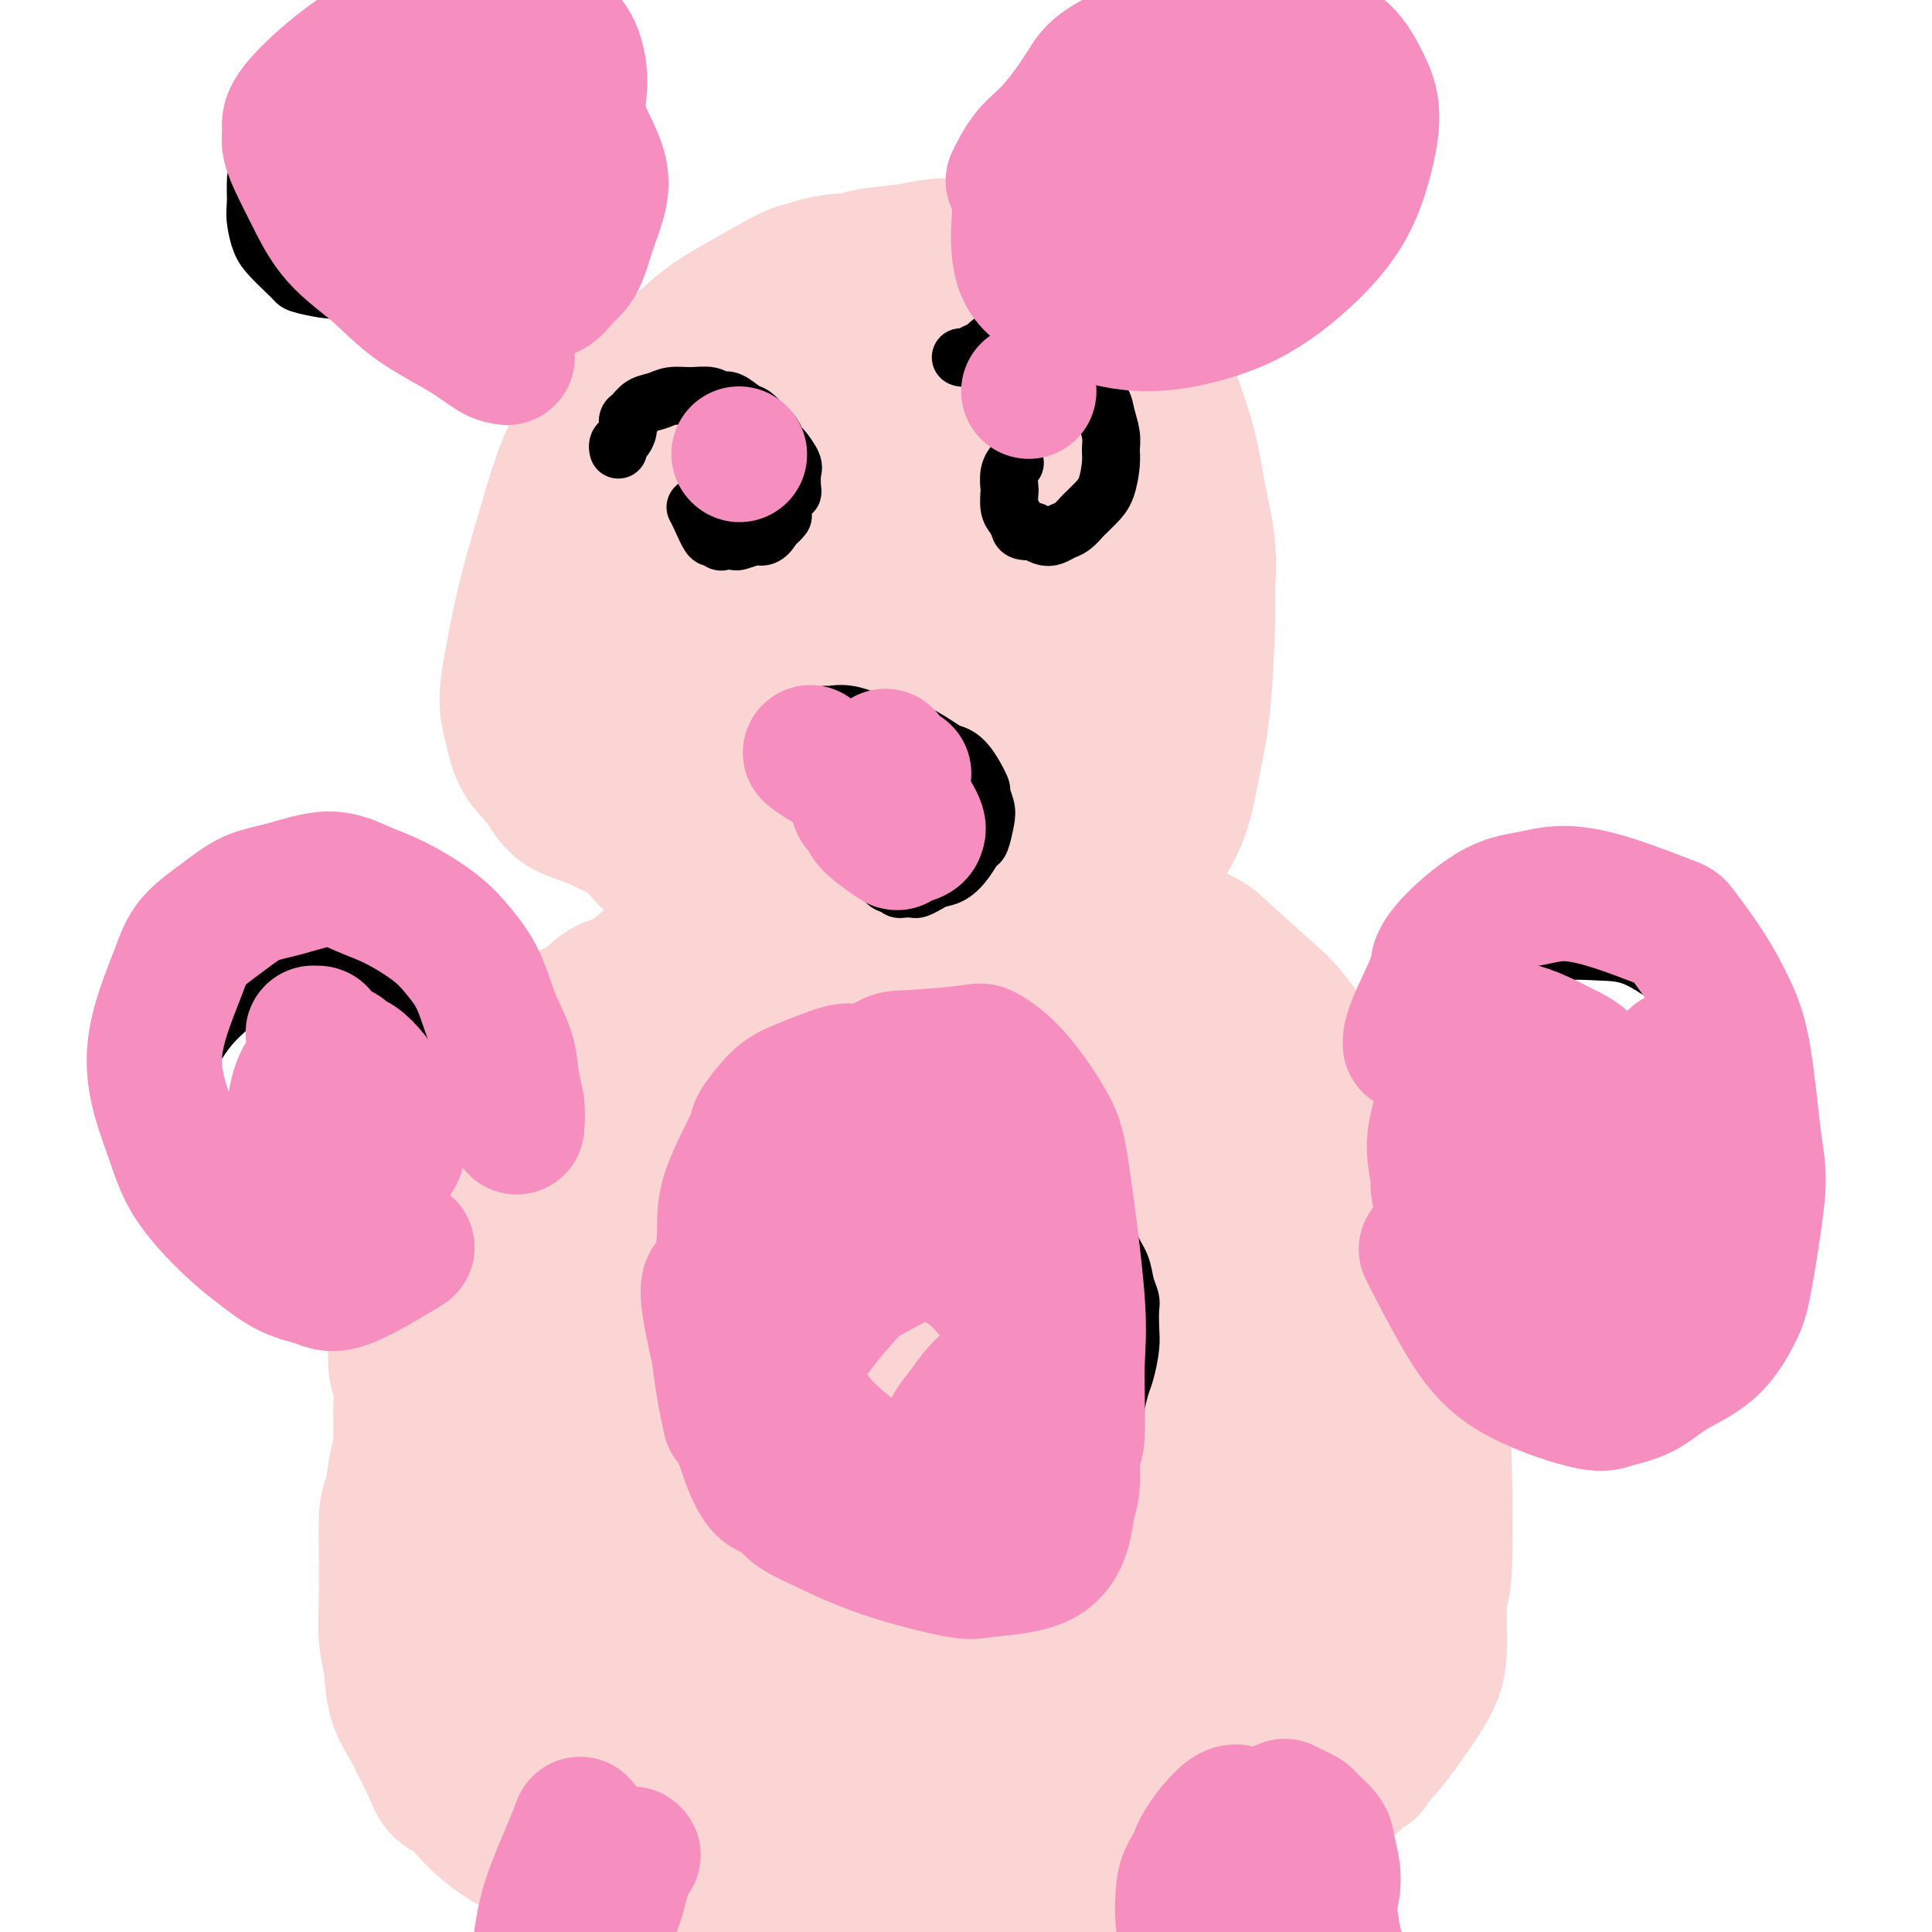 <svg viewBox='0 0 400 400' version='1.1' xmlns='http://www.w3.org/2000/svg' xmlns:xlink='http://www.w3.org/1999/xlink'><g fill='none' stroke='#FBD4D4' stroke-width='28' stroke-linecap='round' stroke-linejoin='round'><path d='M135,368c-0.147,-0.083 -0.293,-0.165 0,0c0.293,0.165 1.027,0.578 0,0c-1.027,-0.578 -3.815,-2.145 -5,-3c-1.185,-0.855 -0.768,-0.996 -2,-2c-1.232,-1.004 -4.113,-2.871 -7,-5c-2.887,-2.129 -5.780,-4.521 -8,-7c-2.220,-2.479 -3.767,-5.045 -5,-7c-1.233,-1.955 -2.151,-3.299 -4,-6c-1.849,-2.701 -4.627,-6.760 -6,-9c-1.373,-2.240 -1.339,-2.662 -2,-5c-0.661,-2.338 -2.017,-6.590 -3,-10c-0.983,-3.410 -1.593,-5.976 -2,-9c-0.407,-3.024 -0.610,-6.507 -1,-11c-0.390,-4.493 -0.969,-9.995 -1,-14c-0.031,-4.005 0.484,-6.511 1,-10c0.516,-3.489 1.034,-7.959 2,-12c0.966,-4.041 2.379,-7.654 4,-11c1.621,-3.346 3.448,-6.427 6,-10c2.552,-3.573 5.828,-7.639 8,-11c2.172,-3.361 3.239,-6.017 6,-9c2.761,-2.983 7.216,-6.291 11,-9c3.784,-2.709 6.895,-4.817 10,-7c3.105,-2.183 6.202,-4.441 10,-7c3.798,-2.559 8.296,-5.418 12,-7c3.704,-1.582 6.613,-1.888 10,-3c3.387,-1.112 7.254,-3.032 11,-4c3.746,-0.968 7.373,-0.984 11,-1'/><path d='M191,179c6.960,-1.327 8.361,-0.643 12,0c3.639,0.643 9.517,1.247 14,2c4.483,0.753 7.570,1.655 13,4c5.430,2.345 13.202,6.132 17,8c3.798,1.868 3.622,1.816 6,4c2.378,2.184 7.309,6.602 10,9c2.691,2.398 3.141,2.775 7,8c3.859,5.225 11.126,15.296 16,26c4.874,10.704 7.355,22.040 9,30c1.645,7.960 2.456,12.543 3,17c0.544,4.457 0.823,8.789 1,16c0.177,7.211 0.253,17.303 0,22c-0.253,4.697 -0.834,4.001 -1,6c-0.166,1.999 0.083,6.693 0,10c-0.083,3.307 -0.498,5.228 -2,8c-1.502,2.772 -4.090,6.395 -6,9c-1.910,2.605 -3.141,4.191 -5,6c-1.859,1.809 -4.347,3.840 -6,5c-1.653,1.160 -2.472,1.448 -5,3c-2.528,1.552 -6.767,4.367 -10,6c-3.233,1.633 -5.462,2.083 -10,3c-4.538,0.917 -11.386,2.302 -17,3c-5.614,0.698 -9.993,0.708 -14,1c-4.007,0.292 -7.642,0.867 -11,1c-3.358,0.133 -6.438,-0.177 -9,0c-2.562,0.177 -4.604,0.841 -7,1c-2.396,0.159 -5.145,-0.188 -9,0c-3.855,0.188 -8.816,0.911 -13,1c-4.184,0.089 -7.592,-0.455 -11,-1'/><path d='M163,387c-13.007,0.383 -8.525,-0.159 -9,-1c-0.475,-0.841 -5.907,-1.979 -9,-3c-3.093,-1.021 -3.847,-1.924 -6,-4c-2.153,-2.076 -5.706,-5.325 -9,-9c-3.294,-3.675 -6.330,-7.776 -9,-12c-2.670,-4.224 -4.974,-8.571 -8,-13c-3.026,-4.429 -6.773,-8.938 -9,-12c-2.227,-3.062 -2.934,-4.676 -4,-8c-1.066,-3.324 -2.493,-8.359 -4,-13c-1.507,-4.641 -3.096,-8.888 -4,-14c-0.904,-5.112 -1.124,-11.089 -1,-15c0.124,-3.911 0.593,-5.756 1,-8c0.407,-2.244 0.753,-4.887 2,-9c1.247,-4.113 3.394,-9.697 6,-15c2.606,-5.303 5.672,-10.324 10,-17c4.328,-6.676 9.919,-15.006 14,-20c4.081,-4.994 6.650,-6.652 9,-9c2.350,-2.348 4.479,-5.387 8,-8c3.521,-2.613 8.434,-4.800 13,-7c4.566,-2.200 8.784,-4.413 14,-6c5.216,-1.587 11.429,-2.549 17,-3c5.571,-0.451 10.499,-0.393 15,0c4.501,0.393 8.576,1.121 13,2c4.424,0.879 9.196,1.911 13,3c3.804,1.089 6.641,2.236 10,4c3.359,1.764 7.240,4.147 11,7c3.760,2.853 7.400,6.177 10,10c2.600,3.823 4.162,8.145 6,13c1.838,4.855 3.954,10.244 5,17c1.046,6.756 1.023,14.878 1,23'/><path d='M269,260c0.215,6.871 0.251,12.549 0,19c-0.251,6.451 -0.789,13.676 -1,20c-0.211,6.324 -0.093,11.747 0,17c0.093,5.253 0.163,10.336 0,15c-0.163,4.664 -0.558,8.907 -1,12c-0.442,3.093 -0.932,5.034 -1,7c-0.068,1.966 0.286,3.955 -2,7c-2.286,3.045 -7.214,7.145 -13,10c-5.786,2.855 -12.432,4.465 -16,5c-3.568,0.535 -4.059,-0.005 -6,0c-1.941,0.005 -5.333,0.556 -9,1c-3.667,0.444 -7.610,0.783 -11,1c-3.390,0.217 -6.227,0.313 -10,0c-3.773,-0.313 -8.483,-1.035 -14,-2c-5.517,-0.965 -11.840,-2.172 -20,-4c-8.160,-1.828 -18.156,-4.278 -25,-6c-6.844,-1.722 -10.536,-2.718 -14,-4c-3.464,-1.282 -6.700,-2.851 -9,-4c-2.300,-1.149 -3.666,-1.878 -5,-3c-1.334,-1.122 -2.638,-2.635 -4,-5c-1.362,-2.365 -2.784,-5.580 -4,-9c-1.216,-3.420 -2.226,-7.045 -3,-12c-0.774,-4.955 -1.313,-11.240 -1,-17c0.313,-5.760 1.477,-10.996 3,-16c1.523,-5.004 3.404,-9.778 5,-14c1.596,-4.222 2.906,-7.894 6,-13c3.094,-5.106 7.973,-11.647 12,-17c4.027,-5.353 7.203,-9.517 11,-14c3.797,-4.483 8.215,-9.284 12,-13c3.785,-3.716 6.939,-6.347 11,-9c4.061,-2.653 9.031,-5.326 14,-8'/><path d='M174,204c4.916,-1.919 10.208,-2.715 16,-3c5.792,-0.285 12.086,-0.058 18,1c5.914,1.058 11.449,2.946 16,5c4.551,2.054 8.118,4.273 12,9c3.882,4.727 8.077,11.964 11,17c2.923,5.036 4.572,7.873 7,20c2.428,12.127 5.634,33.545 7,46c1.366,12.455 0.893,15.948 0,21c-0.893,5.052 -2.205,11.663 -3,16c-0.795,4.337 -1.072,6.400 -2,9c-0.928,2.600 -2.507,5.738 -4,8c-1.493,2.262 -2.898,3.647 -5,5c-2.102,1.353 -4.899,2.672 -13,4c-8.101,1.328 -21.505,2.664 -27,3c-5.495,0.336 -3.081,-0.329 -7,-1c-3.919,-0.671 -14.170,-1.349 -21,-2c-6.830,-0.651 -10.238,-1.274 -16,-3c-5.762,-1.726 -13.878,-4.553 -19,-7c-5.122,-2.447 -7.251,-4.513 -10,-7c-2.749,-2.487 -6.117,-5.395 -9,-10c-2.883,-4.605 -5.281,-10.907 -7,-16c-1.719,-5.093 -2.758,-8.977 -3,-15c-0.242,-6.023 0.313,-14.185 1,-20c0.687,-5.815 1.507,-9.285 4,-15c2.493,-5.715 6.659,-13.677 11,-20c4.341,-6.323 8.857,-11.006 15,-17c6.143,-5.994 13.915,-13.297 22,-19c8.085,-5.703 16.484,-9.805 24,-13c7.516,-3.195 14.147,-5.484 20,-6c5.853,-0.516 10.926,0.742 16,2'/><path d='M228,196c6.585,2.022 15.046,6.078 19,8c3.954,1.922 3.400,1.709 5,4c1.600,2.291 5.355,7.084 8,13c2.645,5.916 4.180,12.953 4,21c-0.180,8.047 -2.075,17.103 -5,27c-2.925,9.897 -6.882,20.633 -9,28c-2.118,7.367 -2.399,11.364 -6,19c-3.601,7.636 -10.524,18.911 -14,24c-3.476,5.089 -3.507,3.993 -4,4c-0.493,0.007 -1.449,1.117 -5,3c-3.551,1.883 -9.699,4.540 -14,6c-4.301,1.460 -6.756,1.724 -12,2c-5.244,0.276 -13.278,0.566 -20,0c-6.722,-0.566 -12.131,-1.986 -18,-4c-5.869,-2.014 -12.199,-4.620 -17,-8c-4.801,-3.380 -8.072,-7.532 -11,-12c-2.928,-4.468 -5.511,-9.250 -7,-14c-1.489,-4.750 -1.883,-9.466 -2,-16c-0.117,-6.534 0.042,-14.884 3,-24c2.958,-9.116 8.713,-18.999 14,-27c5.287,-8.001 10.105,-14.122 14,-19c3.895,-4.878 6.868,-8.514 12,-12c5.132,-3.486 12.422,-6.822 19,-9c6.578,-2.178 12.442,-3.197 19,-3c6.558,0.197 13.810,1.610 20,4c6.190,2.390 11.319,5.756 16,10c4.681,4.244 8.915,9.367 13,16c4.085,6.633 8.023,14.778 10,23c1.977,8.222 1.994,16.521 1,26c-0.994,9.479 -2.998,20.137 -5,28c-2.002,7.863 -4.001,12.932 -6,18'/><path d='M250,332c-2.396,9.338 -2.887,9.684 -6,12c-3.113,2.316 -8.850,6.603 -16,9c-7.150,2.397 -15.713,2.906 -23,2c-7.287,-0.906 -13.297,-3.226 -19,-5c-5.703,-1.774 -11.099,-3.004 -15,-6c-3.901,-2.996 -6.308,-7.760 -9,-10c-2.692,-2.240 -5.668,-1.957 -4,-15c1.668,-13.043 7.982,-39.413 14,-55c6.018,-15.587 11.742,-20.393 16,-24c4.258,-3.607 7.051,-6.016 10,-8c2.949,-1.984 6.052,-3.544 11,-2c4.948,1.544 11.739,6.193 15,8c3.261,1.807 2.993,0.772 4,5c1.007,4.228 3.290,13.720 3,23c-0.290,9.280 -3.152,18.350 -6,27c-2.848,8.650 -5.681,16.882 -8,22c-2.319,5.118 -4.124,7.122 -8,10c-3.876,2.878 -9.824,6.630 -18,8c-8.176,1.370 -18.582,0.360 -27,-2c-8.418,-2.360 -14.849,-6.069 -19,-10c-4.151,-3.931 -6.020,-8.085 -7,-11c-0.980,-2.915 -1.069,-4.590 0,-10c1.069,-5.410 3.295,-14.555 13,-25c9.705,-10.445 26.889,-22.192 39,-29c12.111,-6.808 19.149,-8.678 24,-10c4.851,-1.322 7.515,-2.094 11,0c3.485,2.094 7.790,7.056 10,9c2.210,1.944 2.326,0.869 2,6c-0.326,5.131 -1.093,16.466 -4,26c-2.907,9.534 -7.953,17.267 -13,25'/><path d='M220,302c-3.628,6.754 -6.197,11.139 -12,15c-5.803,3.861 -14.838,7.199 -24,8c-9.162,0.801 -18.451,-0.935 -25,-4c-6.549,-3.065 -10.360,-7.459 -13,-10c-2.640,-2.541 -4.111,-3.230 -3,-9c1.111,-5.770 4.802,-16.623 16,-28c11.198,-11.377 29.902,-23.279 41,-30c11.098,-6.721 14.590,-8.262 16,-9c1.410,-0.738 0.739,-0.672 1,-1c0.261,-0.328 1.453,-1.051 2,-1c0.547,0.051 0.449,0.875 0,2c-0.449,1.125 -1.249,2.551 -9,9c-7.751,6.449 -22.452,17.921 -33,26c-10.548,8.079 -16.944,12.766 -21,15c-4.056,2.234 -5.772,2.014 -7,2c-1.228,-0.014 -1.967,0.177 -3,0c-1.033,-0.177 -2.360,-0.721 -3,-3c-0.640,-2.279 -0.594,-6.294 7,-14c7.594,-7.706 22.738,-19.105 31,-25c8.262,-5.895 9.644,-6.287 12,-7c2.356,-0.713 5.685,-1.749 8,-2c2.315,-0.251 3.616,0.282 5,1c1.384,0.718 2.851,1.620 4,6c1.149,4.380 1.981,12.238 1,21c-0.981,8.762 -3.773,18.428 -7,26c-3.227,7.572 -6.888,13.050 -9,17c-2.112,3.950 -2.677,6.373 -7,9c-4.323,2.627 -12.406,5.457 -21,4c-8.594,-1.457 -17.698,-7.200 -23,-11c-5.302,-3.800 -6.800,-5.657 -6,-11c0.800,-5.343 3.900,-14.171 7,-23'/><path d='M145,275c7.630,-9.096 23.204,-20.337 30,-25c6.796,-4.663 4.813,-2.748 7,-3c2.187,-0.252 8.545,-2.670 13,-3c4.455,-0.330 7.009,1.428 10,3c2.991,1.572 6.419,2.958 9,5c2.581,2.042 4.314,4.741 6,8c1.686,3.259 3.324,7.078 2,15c-1.324,7.922 -5.611,19.949 -8,25c-2.389,5.051 -2.881,3.128 -4,3c-1.119,-0.128 -2.866,1.538 -7,1c-4.134,-0.538 -10.656,-3.280 -16,-8c-5.344,-4.720 -9.511,-11.418 -12,-16c-2.489,-4.582 -3.300,-7.046 -4,-10c-0.700,-2.954 -1.288,-6.397 -1,-11c0.288,-4.603 1.450,-10.367 2,-13c0.550,-2.633 0.486,-2.136 1,-3c0.514,-0.864 1.607,-3.089 2,-4c0.393,-0.911 0.087,-0.509 0,0c-0.087,0.509 0.047,1.126 0,-1c-0.047,-2.126 -0.273,-6.994 1,1c1.273,7.994 4.046,28.849 5,38c0.954,9.151 0.089,6.599 0,9c-0.089,2.401 0.597,9.757 1,14c0.403,4.243 0.522,5.373 1,7c0.478,1.627 1.314,3.750 2,5c0.686,1.250 1.221,1.626 2,2c0.779,0.374 1.803,0.747 4,-1c2.197,-1.747 5.568,-5.613 8,-13c2.432,-7.387 3.924,-18.297 4,-28c0.076,-9.703 -1.264,-18.201 -2,-23c-0.736,-4.799 -0.868,-5.900 -1,-7'/><path d='M200,242c-0.747,-4.953 -1.114,-2.335 -1,-3c0.114,-0.665 0.710,-4.614 0,0c-0.710,4.614 -2.726,17.791 -3,26c-0.274,8.209 1.195,11.450 5,16c3.805,4.550 9.946,10.407 15,13c5.054,2.593 9.019,1.920 11,2c1.981,0.080 1.977,0.913 2,1c0.023,0.087 0.073,-0.571 1,-1c0.927,-0.429 2.733,-0.628 -1,-6c-3.733,-5.372 -13.003,-15.916 -18,-21c-4.997,-5.084 -5.720,-4.709 -10,-9c-4.280,-4.291 -12.115,-13.249 -16,-18c-3.885,-4.751 -3.819,-5.295 -4,-6c-0.181,-0.705 -0.610,-1.572 -1,-2c-0.390,-0.428 -0.740,-0.416 -1,-2c-0.260,-1.584 -0.431,-4.764 3,-7c3.431,-2.236 10.462,-3.529 14,-4c3.538,-0.471 3.583,-0.120 7,0c3.417,0.120 10.206,0.009 17,1c6.794,0.991 13.593,3.085 17,4c3.407,0.915 3.422,0.650 6,2c2.578,1.350 7.720,4.316 11,6c3.280,1.684 4.697,2.085 7,6c2.303,3.915 5.493,11.345 7,15c1.507,3.655 1.332,3.536 1,8c-0.332,4.464 -0.820,13.509 -2,21c-1.180,7.491 -3.051,13.426 -6,20c-2.949,6.574 -6.974,13.787 -11,21'/><path d='M250,325c-4.803,8.607 -8.310,9.623 -11,11c-2.690,1.377 -4.562,3.115 -8,5c-3.438,1.885 -8.441,3.918 -13,6c-4.559,2.082 -8.672,4.212 -12,5c-3.328,0.788 -5.870,0.234 -7,1c-1.130,0.766 -0.849,2.853 -6,0c-5.151,-2.853 -15.736,-10.646 -20,-14c-4.264,-3.354 -2.208,-2.267 -2,-5c0.208,-2.733 -1.433,-9.284 -2,-14c-0.567,-4.716 -0.062,-7.595 2,-12c2.062,-4.405 5.680,-10.334 9,-15c3.320,-4.666 6.341,-8.067 9,-11c2.659,-2.933 4.955,-5.396 8,-8c3.045,-2.604 6.840,-5.347 10,-8c3.160,-2.653 5.684,-5.214 8,-7c2.316,-1.786 4.425,-2.796 6,-4c1.575,-1.204 2.615,-2.603 4,-4c1.385,-1.397 3.116,-2.794 5,-4c1.884,-1.206 3.923,-2.222 5,-3c1.077,-0.778 1.193,-1.318 2,-2c0.807,-0.682 2.304,-1.508 3,-2c0.696,-0.492 0.591,-0.651 1,-1c0.409,-0.349 1.331,-0.887 2,-1c0.669,-0.113 1.086,0.198 2,0c0.914,-0.198 2.327,-0.907 3,-1c0.673,-0.093 0.606,0.428 2,1c1.394,0.572 4.250,1.195 6,2c1.750,0.805 2.394,1.794 4,3c1.606,1.206 4.173,2.630 6,4c1.827,1.370 2.913,2.685 4,4'/><path d='M270,251c4.798,3.491 5.793,5.220 7,7c1.207,1.780 2.628,3.611 5,6c2.372,2.389 5.697,5.335 7,7c1.303,1.665 0.585,2.048 1,3c0.415,0.952 1.962,2.472 3,4c1.038,1.528 1.567,3.062 2,4c0.433,0.938 0.770,1.279 1,4c0.230,2.721 0.352,7.822 0,11c-0.352,3.178 -1.177,4.433 -2,6c-0.823,1.567 -1.642,3.447 -3,6c-1.358,2.553 -3.254,5.778 -6,10c-2.746,4.222 -6.341,9.442 -8,12c-1.659,2.558 -1.382,2.453 -2,4c-0.618,1.547 -2.132,4.745 -3,7c-0.868,2.255 -1.091,3.568 -2,5c-0.909,1.432 -2.502,2.982 -4,5c-1.498,2.018 -2.899,4.505 -5,7c-2.101,2.495 -4.901,4.997 -6,6c-1.099,1.003 -0.496,0.507 -1,1c-0.504,0.493 -2.113,1.975 -3,3c-0.887,1.025 -1.051,1.594 -2,2c-0.949,0.406 -2.682,0.648 -3,1c-0.318,0.352 0.780,0.813 -1,1c-1.780,0.187 -6.439,0.101 -10,0c-3.561,-0.101 -6.025,-0.216 -10,-1c-3.975,-0.784 -9.463,-2.237 -12,-3c-2.537,-0.763 -2.125,-0.837 -3,-1c-0.875,-0.163 -3.039,-0.415 -6,-1c-2.961,-0.585 -6.720,-1.504 -9,-2c-2.280,-0.496 -3.080,-0.570 -5,-1c-1.920,-0.430 -4.960,-1.215 -8,-2'/><path d='M182,362c-9.198,-1.880 -5.693,-1.081 -5,-1c0.693,0.081 -1.427,-0.555 -3,-1c-1.573,-0.445 -2.600,-0.700 -4,-1c-1.400,-0.300 -3.174,-0.645 -4,-1c-0.826,-0.355 -0.704,-0.721 -1,-1c-0.296,-0.279 -1.010,-0.470 -2,-1c-0.990,-0.530 -2.254,-1.399 -3,-2c-0.746,-0.601 -0.973,-0.934 -1,-1c-0.027,-0.066 0.144,0.134 0,0c-0.144,-0.134 -0.605,-0.601 -1,-1c-0.395,-0.399 -0.724,-0.728 -1,-1c-0.276,-0.272 -0.500,-0.487 -1,-1c-0.500,-0.513 -1.277,-1.324 -2,-2c-0.723,-0.676 -1.394,-1.218 -2,-2c-0.606,-0.782 -1.149,-1.806 -2,-3c-0.851,-1.194 -2.012,-2.559 -3,-4c-0.988,-1.441 -1.803,-2.958 -3,-4c-1.197,-1.042 -2.775,-1.610 -4,-3c-1.225,-1.390 -2.097,-3.604 -3,-5c-0.903,-1.396 -1.836,-1.976 -3,-5c-1.164,-3.024 -2.561,-8.491 -3,-11c-0.439,-2.509 0.078,-2.059 0,-3c-0.078,-0.941 -0.750,-3.274 -1,-5c-0.250,-1.726 -0.078,-2.845 0,-6c0.078,-3.155 0.063,-8.347 0,-11c-0.063,-2.653 -0.174,-2.766 0,-4c0.174,-1.234 0.634,-3.588 1,-5c0.366,-1.412 0.637,-1.880 1,-3c0.363,-1.120 0.818,-2.891 1,-4c0.182,-1.109 0.091,-1.554 0,-2'/><path d='M133,268c0.529,-5.731 0.353,-2.559 0,-2c-0.353,0.559 -0.882,-1.494 -1,-3c-0.118,-1.506 0.175,-2.463 0,-3c-0.175,-0.537 -0.820,-0.652 -1,-1c-0.180,-0.348 0.103,-0.927 0,-1c-0.103,-0.073 -0.594,0.361 -1,0c-0.406,-0.361 -0.727,-1.515 -1,-2c-0.273,-0.485 -0.497,-0.300 -1,0c-0.503,0.300 -1.285,0.716 -2,1c-0.715,0.284 -1.361,0.435 -2,1c-0.639,0.565 -1.269,1.544 -2,2c-0.731,0.456 -1.562,0.389 -2,1c-0.438,0.611 -0.485,1.899 -1,3c-0.515,1.101 -1.500,2.016 -2,3c-0.500,0.984 -0.515,2.038 -1,3c-0.485,0.962 -1.440,1.833 -2,3c-0.560,1.167 -0.724,2.629 -1,4c-0.276,1.371 -0.665,2.651 -1,4c-0.335,1.349 -0.615,2.768 -1,4c-0.385,1.232 -0.874,2.277 -1,3c-0.126,0.723 0.110,1.125 0,2c-0.110,0.875 -0.565,2.223 -1,3c-0.435,0.777 -0.848,0.984 -1,2c-0.152,1.016 -0.042,2.841 0,4c0.042,1.159 0.015,1.651 0,3c-0.015,1.349 -0.018,3.555 0,5c0.018,1.445 0.056,2.130 0,3c-0.056,0.870 -0.207,1.927 0,3c0.207,1.073 0.774,2.164 1,3c0.226,0.836 0.113,1.418 0,2'/><path d='M109,318c0.335,3.477 0.672,2.669 1,3c0.328,0.331 0.647,1.801 1,3c0.353,1.199 0.739,2.127 1,3c0.261,0.873 0.395,1.693 1,3c0.605,1.307 1.681,3.102 2,4c0.319,0.898 -0.118,0.898 1,3c1.118,2.102 3.792,6.307 5,8c1.208,1.693 0.952,0.873 1,1c0.048,0.127 0.402,1.202 1,2c0.598,0.798 1.441,1.321 2,2c0.559,0.679 0.836,1.515 1,2c0.164,0.485 0.217,0.620 1,1c0.783,0.380 2.296,1.004 3,2c0.704,0.996 0.597,2.364 1,3c0.403,0.636 1.314,0.540 2,1c0.686,0.460 1.146,1.475 2,2c0.854,0.525 2.101,0.560 3,1c0.899,0.440 1.448,1.284 2,2c0.552,0.716 1.106,1.305 2,2c0.894,0.695 2.127,1.496 3,2c0.873,0.504 1.384,0.712 2,1c0.616,0.288 1.336,0.655 2,1c0.664,0.345 1.273,0.666 2,1c0.727,0.334 1.571,0.681 2,1c0.429,0.319 0.444,0.611 1,1c0.556,0.389 1.655,0.875 2,1c0.345,0.125 -0.062,-0.111 0,0c0.062,0.111 0.594,0.568 1,1c0.406,0.432 0.688,0.838 1,1c0.312,0.162 0.656,0.081 1,0'/><path d='M159,376c4.332,2.963 1.161,1.372 0,1c-1.161,-0.372 -0.312,0.476 0,1c0.312,0.524 0.087,0.725 0,1c-0.087,0.275 -0.034,0.626 -1,1c-0.966,0.374 -2.949,0.771 -4,1c-1.051,0.229 -1.168,0.288 -3,0c-1.832,-0.288 -5.379,-0.925 -8,-2c-2.621,-1.075 -4.315,-2.590 -5,-3c-0.685,-0.410 -0.360,0.284 -3,-1c-2.640,-1.284 -8.244,-4.547 -11,-6c-2.756,-1.453 -2.664,-1.095 -4,-2c-1.336,-0.905 -4.099,-3.071 -6,-4c-1.901,-0.929 -2.938,-0.620 -4,-1c-1.062,-0.380 -2.147,-1.448 -3,-2c-0.853,-0.552 -1.472,-0.589 -2,-1c-0.528,-0.411 -0.963,-1.198 -2,-2c-1.037,-0.802 -2.676,-1.621 -3,-2c-0.324,-0.379 0.667,-0.320 0,-1c-0.667,-0.680 -2.990,-2.101 -4,-3c-1.010,-0.899 -0.705,-1.278 -1,-2c-0.295,-0.722 -1.188,-1.789 -2,-3c-0.812,-1.211 -1.541,-2.567 -2,-4c-0.459,-1.433 -0.649,-2.944 -1,-4c-0.351,-1.056 -0.865,-1.656 -1,-3c-0.135,-1.344 0.107,-3.433 0,-5c-0.107,-1.567 -0.565,-2.614 -1,-5c-0.435,-2.386 -0.849,-6.112 -1,-9c-0.151,-2.888 -0.041,-4.939 0,-6c0.041,-1.061 0.011,-1.132 0,-2c-0.011,-0.868 -0.003,-2.534 0,-4c0.003,-1.466 0.002,-2.733 0,-4'/><path d='M87,300c-0.292,-5.878 -0.022,-3.072 0,-3c0.022,0.072 -0.203,-2.589 0,-5c0.203,-2.411 0.833,-4.571 1,-6c0.167,-1.429 -0.128,-2.126 0,-4c0.128,-1.874 0.681,-4.926 1,-6c0.319,-1.074 0.404,-0.170 1,-2c0.596,-1.830 1.703,-6.393 2,-9c0.297,-2.607 -0.215,-3.257 0,-4c0.215,-0.743 1.159,-1.581 2,-3c0.841,-1.419 1.580,-3.421 2,-5c0.420,-1.579 0.520,-2.735 1,-4c0.480,-1.265 1.338,-2.637 2,-4c0.662,-1.363 1.127,-2.716 2,-4c0.873,-1.284 2.155,-2.499 3,-4c0.845,-1.501 1.253,-3.289 2,-4c0.747,-0.711 1.831,-0.344 3,-2c1.169,-1.656 2.422,-5.336 3,-7c0.578,-1.664 0.481,-1.314 1,-2c0.519,-0.686 1.652,-2.409 2,-3c0.348,-0.591 -0.090,-0.049 0,0c0.090,0.049 0.709,-0.395 1,-1c0.291,-0.605 0.253,-1.372 -1,2c-1.253,3.372 -3.723,10.884 -6,17c-2.277,6.116 -4.363,10.835 -6,15c-1.637,4.165 -2.825,7.775 -4,11c-1.175,3.225 -2.336,6.064 -3,9c-0.664,2.936 -0.832,5.968 -1,9'/><path d='M95,281c-3.325,11.868 -1.638,10.537 -1,11c0.638,0.463 0.226,2.721 0,5c-0.226,2.279 -0.265,4.580 0,7c0.265,2.420 0.833,4.960 1,7c0.167,2.040 -0.069,3.579 0,5c0.069,1.421 0.442,2.725 1,6c0.558,3.275 1.301,8.520 2,12c0.699,3.480 1.355,5.193 2,7c0.645,1.807 1.279,3.707 2,5c0.721,1.293 1.529,1.979 2,3c0.471,1.021 0.605,2.376 1,4c0.395,1.624 1.053,3.516 2,5c0.947,1.484 2.184,2.559 3,4c0.816,1.441 1.211,3.246 2,5c0.789,1.754 1.974,3.457 3,5c1.026,1.543 1.895,2.927 3,4c1.105,1.073 2.448,1.835 4,3c1.552,1.165 3.314,2.732 5,4c1.686,1.268 3.294,2.239 5,3c1.706,0.761 3.508,1.314 5,2c1.492,0.686 2.675,1.504 4,2c1.325,0.496 2.794,0.669 4,1c1.206,0.331 2.150,0.821 3,1c0.850,0.179 1.606,0.047 3,0c1.394,-0.047 3.427,-0.009 5,0c1.573,0.009 2.687,-0.011 4,0c1.313,0.011 2.826,0.055 4,0c1.174,-0.055 2.008,-0.207 3,0c0.992,0.207 2.140,0.773 3,1c0.860,0.227 1.430,0.113 2,0'/><path d='M172,393c5.248,0.464 2.869,0.125 2,0c-0.869,-0.125 -0.228,-0.034 0,0c0.228,0.034 0.043,0.012 0,0c-0.043,-0.012 0.056,-0.014 0,0c-0.056,0.014 -0.266,0.043 0,0c0.266,-0.043 1.007,-0.157 0,0c-1.007,0.157 -3.761,0.584 -6,1c-2.239,0.416 -3.961,0.820 -6,1c-2.039,0.180 -4.394,0.136 -7,0c-2.606,-0.136 -5.463,-0.365 -9,-1c-3.537,-0.635 -7.755,-1.675 -10,-2c-2.245,-0.325 -2.518,0.065 -4,0c-1.482,-0.065 -4.173,-0.587 -6,-1c-1.827,-0.413 -2.788,-0.718 -4,-1c-1.212,-0.282 -2.673,-0.540 -4,-1c-1.327,-0.460 -2.518,-1.123 -4,-2c-1.482,-0.877 -3.253,-1.968 -5,-3c-1.747,-1.032 -3.469,-2.004 -5,-3c-1.531,-0.996 -2.871,-2.016 -4,-3c-1.129,-0.984 -2.046,-1.932 -3,-3c-0.954,-1.068 -1.945,-2.254 -3,-3c-1.055,-0.746 -2.174,-1.050 -3,-2c-0.826,-0.950 -1.359,-2.546 -2,-4c-0.641,-1.454 -1.391,-2.767 -2,-4c-0.609,-1.233 -1.077,-2.385 -2,-4c-0.923,-1.615 -2.300,-3.692 -3,-6c-0.700,-2.308 -0.724,-4.845 -1,-7c-0.276,-2.155 -0.805,-3.926 -1,-6c-0.195,-2.074 -0.056,-4.450 0,-8c0.056,-3.550 0.028,-8.275 0,-13'/><path d='M80,318c-0.125,-6.772 0.561,-6.702 1,-8c0.439,-1.298 0.629,-3.963 1,-6c0.371,-2.037 0.921,-3.446 2,-6c1.079,-2.554 2.685,-6.254 4,-10c1.315,-3.746 2.338,-7.540 4,-11c1.662,-3.460 3.963,-6.587 6,-10c2.037,-3.413 3.809,-7.112 6,-11c2.191,-3.888 4.801,-7.963 6,-10c1.199,-2.037 0.989,-2.035 1,-2c0.011,0.035 0.245,0.103 1,-1c0.755,-1.103 2.030,-3.377 3,-5c0.970,-1.623 1.633,-2.594 2,-3c0.367,-0.406 0.436,-0.247 1,-1c0.564,-0.753 1.622,-2.416 3,-4c1.378,-1.584 3.077,-3.087 5,-5c1.923,-1.913 4.070,-4.234 5,-5c0.930,-0.766 0.643,0.024 2,-1c1.357,-1.024 4.359,-3.861 6,-5c1.641,-1.139 1.923,-0.581 3,-1c1.077,-0.419 2.950,-1.814 5,-3c2.050,-1.186 4.278,-2.164 6,-3c1.722,-0.836 2.937,-1.529 4,-2c1.063,-0.471 1.973,-0.718 3,-1c1.027,-0.282 2.170,-0.597 3,-1c0.830,-0.403 1.347,-0.892 2,-1c0.653,-0.108 1.443,0.167 2,0c0.557,-0.167 0.881,-0.776 1,-1c0.119,-0.224 0.034,-0.064 0,0c-0.034,0.064 -0.017,0.032 0,0'/><path d='M168,201c4.574,-2.048 1.510,-0.667 0,0c-1.510,0.667 -1.465,0.620 -2,1c-0.535,0.380 -1.652,1.186 -3,2c-1.348,0.814 -2.929,1.637 -4,2c-1.071,0.363 -1.631,0.268 -5,3c-3.369,2.732 -9.548,8.292 -15,13c-5.452,4.708 -10.178,8.565 -15,14c-4.822,5.435 -9.739,12.449 -12,16c-2.261,3.551 -1.866,3.641 -2,4c-0.134,0.359 -0.796,0.989 -2,3c-1.204,2.011 -2.949,5.404 -4,9c-1.051,3.596 -1.407,7.395 -2,10c-0.593,2.605 -1.422,4.016 -2,8c-0.578,3.984 -0.904,10.542 -1,14c-0.096,3.458 0.037,3.818 0,6c-0.037,2.182 -0.243,6.186 0,9c0.243,2.814 0.935,4.437 1,7c0.065,2.563 -0.497,6.066 0,9c0.497,2.934 2.053,5.301 3,8c0.947,2.699 1.286,5.731 2,8c0.714,2.269 1.802,3.775 3,6c1.198,2.225 2.505,5.168 4,8c1.495,2.832 3.180,5.554 5,8c1.820,2.446 3.777,4.616 6,7c2.223,2.384 4.711,4.984 7,7c2.289,2.016 4.378,3.450 7,5c2.622,1.550 5.777,3.216 8,5c2.223,1.784 3.513,3.684 6,5c2.487,1.316 6.169,2.047 9,3c2.831,0.953 4.809,2.130 7,3c2.191,0.870 4.596,1.435 7,2'/><path d='M174,406c4.559,1.399 4.455,0.897 6,1c1.545,0.103 4.739,0.812 8,1c3.261,0.188 6.590,-0.146 9,0c2.410,0.146 3.901,0.772 6,1c2.099,0.228 4.806,0.058 6,0c1.194,-0.058 0.875,-0.004 4,0c3.125,0.004 9.695,-0.040 13,0c3.305,0.040 3.346,0.165 4,0c0.654,-0.165 1.920,-0.621 3,-1c1.080,-0.379 1.974,-0.682 3,-1c1.026,-0.318 2.184,-0.650 3,-1c0.816,-0.350 1.289,-0.716 2,-1c0.711,-0.284 1.660,-0.486 3,-1c1.340,-0.514 3.070,-1.341 4,-2c0.930,-0.659 1.060,-1.150 2,-2c0.940,-0.850 2.689,-2.059 4,-3c1.311,-0.941 2.183,-1.614 3,-2c0.817,-0.386 1.580,-0.484 2,-1c0.420,-0.516 0.496,-1.451 1,-2c0.504,-0.549 1.434,-0.713 2,-1c0.566,-0.287 0.768,-0.696 1,-1c0.232,-0.304 0.495,-0.503 1,-1c0.505,-0.497 1.252,-1.292 2,-2c0.748,-0.708 1.498,-1.329 2,-2c0.502,-0.671 0.756,-1.394 1,-2c0.244,-0.606 0.477,-1.096 1,-2c0.523,-0.904 1.336,-2.222 2,-3c0.664,-0.778 1.179,-1.017 2,-2c0.821,-0.983 1.949,-2.709 3,-4c1.051,-1.291 2.026,-2.145 3,-3'/><path d='M280,369c2.854,-3.404 1.490,-1.413 1,-1c-0.490,0.413 -0.106,-0.751 0,-1c0.106,-0.249 -0.065,0.416 1,0c1.065,-0.416 3.367,-1.913 0,0c-3.367,1.913 -12.401,7.237 -18,10c-5.599,2.763 -7.761,2.965 -10,4c-2.239,1.035 -4.554,2.902 -7,4c-2.446,1.098 -5.021,1.428 -8,2c-2.979,0.572 -6.360,1.388 -9,2c-2.640,0.612 -4.540,1.021 -8,1c-3.460,-0.021 -8.482,-0.471 -13,-1c-4.518,-0.529 -8.532,-1.137 -12,-2c-3.468,-0.863 -6.389,-1.981 -10,-3c-3.611,-1.019 -7.912,-1.940 -11,-3c-3.088,-1.060 -4.962,-2.258 -7,-3c-2.038,-0.742 -4.241,-1.026 -6,-2c-1.759,-0.974 -3.074,-2.638 -5,-4c-1.926,-1.362 -4.461,-2.422 -7,-4c-2.539,-1.578 -5.081,-3.673 -7,-5c-1.919,-1.327 -3.214,-1.886 -5,-3c-1.786,-1.114 -4.063,-2.783 -6,-4c-1.937,-1.217 -3.533,-1.982 -5,-3c-1.467,-1.018 -2.805,-2.289 -5,-4c-2.195,-1.711 -5.248,-3.862 -7,-5c-1.752,-1.138 -2.201,-1.264 -3,-2c-0.799,-0.736 -1.946,-2.083 -3,-3c-1.054,-0.917 -2.015,-1.405 -3,-2c-0.985,-0.595 -1.992,-1.298 -3,-2'/><path d='M104,335c-9.954,-6.926 -5.339,-3.739 -4,-3c1.339,0.739 -0.599,-0.968 -2,-2c-1.401,-1.032 -2.267,-1.389 -3,-2c-0.733,-0.611 -1.335,-1.478 -2,-2c-0.665,-0.522 -1.392,-0.700 -2,-1c-0.608,-0.300 -1.095,-0.721 -2,-3c-0.905,-2.279 -2.227,-6.415 -3,-8c-0.773,-1.585 -0.995,-0.618 -1,-1c-0.005,-0.382 0.209,-2.112 0,-3c-0.209,-0.888 -0.841,-0.935 -1,-2c-0.159,-1.065 0.154,-3.147 0,-4c-0.154,-0.853 -0.773,-0.478 -1,-1c-0.227,-0.522 -0.060,-1.942 0,-3c0.060,-1.058 0.012,-1.754 0,-3c-0.012,-1.246 0.011,-3.042 0,-4c-0.011,-0.958 -0.056,-1.078 0,-2c0.056,-0.922 0.211,-2.645 0,-4c-0.211,-1.355 -0.790,-2.340 -1,-4c-0.210,-1.660 -0.053,-3.994 0,-5c0.053,-1.006 0.000,-0.686 0,-1c-0.000,-0.314 0.052,-1.264 0,-3c-0.052,-1.736 -0.207,-4.258 0,-5c0.207,-0.742 0.776,0.298 1,0c0.224,-0.298 0.101,-1.933 0,-3c-0.101,-1.067 -0.182,-1.566 0,-3c0.182,-1.434 0.626,-3.804 1,-6c0.374,-2.196 0.678,-4.217 1,-6c0.322,-1.783 0.664,-3.326 1,-4c0.336,-0.674 0.668,-0.478 1,-1c0.332,-0.522 0.666,-1.761 1,-3'/><path d='M88,243c1.108,-4.402 0.877,-2.406 1,-2c0.123,0.406 0.600,-0.779 1,-2c0.400,-1.221 0.722,-2.476 1,-3c0.278,-0.524 0.511,-0.315 1,-1c0.489,-0.685 1.232,-2.265 2,-3c0.768,-0.735 1.560,-0.624 2,-1c0.440,-0.376 0.528,-1.239 2,-3c1.472,-1.761 4.327,-4.420 6,-6c1.673,-1.580 2.163,-2.082 3,-3c0.837,-0.918 2.022,-2.250 3,-3c0.978,-0.750 1.748,-0.916 3,-2c1.252,-1.084 2.986,-3.087 4,-4c1.014,-0.913 1.309,-0.738 2,-1c0.691,-0.262 1.778,-0.962 3,-2c1.222,-1.038 2.581,-2.414 4,-3c1.419,-0.586 2.899,-0.382 4,-1c1.101,-0.618 1.821,-2.057 3,-3c1.179,-0.943 2.815,-1.388 4,-2c1.185,-0.612 1.918,-1.390 3,-2c1.082,-0.610 2.514,-1.051 4,-2c1.486,-0.949 3.025,-2.405 4,-3c0.975,-0.595 1.387,-0.330 3,-1c1.613,-0.670 4.428,-2.275 6,-3c1.572,-0.725 1.899,-0.568 3,-1c1.101,-0.432 2.974,-1.451 5,-2c2.026,-0.549 4.206,-0.628 7,-1c2.794,-0.372 6.203,-1.038 10,-1c3.797,0.038 7.984,0.779 10,1c2.016,0.221 1.862,-0.080 3,0c1.138,0.080 3.569,0.540 6,1'/><path d='M201,184c5.290,0.394 4.016,0.879 5,1c0.984,0.121 4.226,-0.121 7,-1c2.774,-0.879 5.078,-2.394 6,-3c0.922,-0.606 0.461,-0.303 0,0'/><path d='M170,184c0.066,-0.007 0.133,-0.013 0,0c-0.133,0.013 -0.465,0.046 -1,0c-0.535,-0.046 -1.273,-0.170 -4,-1c-2.727,-0.830 -7.445,-2.365 -10,-3c-2.555,-0.635 -2.949,-0.370 -5,-1c-2.051,-0.630 -5.759,-2.156 -9,-3c-3.241,-0.844 -6.017,-1.007 -9,-2c-2.983,-0.993 -6.175,-2.816 -9,-4c-2.825,-1.184 -5.283,-1.728 -7,-3c-1.717,-1.272 -2.692,-3.273 -4,-5c-1.308,-1.727 -2.947,-3.180 -4,-5c-1.053,-1.820 -1.520,-4.008 -2,-6c-0.480,-1.992 -0.975,-3.788 -1,-6c-0.025,-2.212 0.419,-4.840 1,-8c0.581,-3.160 1.299,-6.851 2,-10c0.701,-3.149 1.383,-5.755 2,-8c0.617,-2.245 1.167,-4.130 2,-7c0.833,-2.870 1.948,-6.727 3,-10c1.052,-3.273 2.040,-5.963 3,-8c0.960,-2.037 1.892,-3.423 4,-6c2.108,-2.577 5.392,-6.347 7,-8c1.608,-1.653 1.540,-1.189 3,-2c1.460,-0.811 4.446,-2.897 7,-5c2.554,-2.103 4.674,-4.224 7,-6c2.326,-1.776 4.857,-3.209 8,-5c3.143,-1.791 6.898,-3.940 9,-5c2.102,-1.060 2.551,-1.030 3,-1'/><path d='M166,56c5.227,-2.106 8.296,-1.871 10,-2c1.704,-0.129 2.043,-0.623 4,-1c1.957,-0.377 5.533,-0.638 8,-1c2.467,-0.362 3.827,-0.826 6,-1c2.173,-0.174 5.161,-0.059 7,0c1.839,0.059 2.528,0.063 6,1c3.472,0.937 9.725,2.808 13,4c3.275,1.192 3.571,1.704 4,2c0.429,0.296 0.990,0.376 3,2c2.010,1.624 5.469,4.792 8,8c2.531,3.208 4.136,6.454 5,8c0.864,1.546 0.988,1.390 2,4c1.012,2.610 2.913,7.986 4,12c1.087,4.014 1.361,6.667 2,10c0.639,3.333 1.643,7.347 2,11c0.357,3.653 0.066,6.946 0,9c-0.066,2.054 0.092,2.869 0,7c-0.092,4.131 -0.434,11.579 -1,17c-0.566,5.421 -1.357,8.814 -2,12c-0.643,3.186 -1.139,6.163 -2,9c-0.861,2.837 -2.088,5.534 -4,8c-1.912,2.466 -4.508,4.701 -6,6c-1.492,1.299 -1.878,1.662 -4,3c-2.122,1.338 -5.979,3.650 -10,5c-4.021,1.350 -8.206,1.737 -12,2c-3.794,0.263 -7.198,0.401 -11,0c-3.802,-0.401 -8.002,-1.339 -14,-3c-5.998,-1.661 -13.793,-4.043 -17,-5c-3.207,-0.957 -1.825,-0.488 -7,-3c-5.175,-2.512 -16.907,-8.003 -23,-11c-6.093,-2.997 -6.546,-3.498 -7,-4'/><path d='M130,165c-6.320,-3.602 -3.621,-3.607 -3,-4c0.621,-0.393 -0.837,-1.174 -2,-2c-1.163,-0.826 -2.030,-1.697 -3,-5c-0.970,-3.303 -2.041,-9.037 -2,-15c0.041,-5.963 1.196,-12.156 2,-17c0.804,-4.844 1.256,-8.341 4,-14c2.744,-5.659 7.778,-13.482 10,-17c2.222,-3.518 1.631,-2.731 3,-4c1.369,-1.269 4.700,-4.595 6,-6c1.300,-1.405 0.571,-0.891 4,-2c3.429,-1.109 11.017,-3.842 16,-5c4.983,-1.158 7.361,-0.740 11,0c3.639,0.740 8.541,1.802 13,4c4.459,2.198 8.477,5.532 12,9c3.523,3.468 6.551,7.070 9,12c2.449,4.930 4.317,11.190 6,17c1.683,5.810 3.179,11.172 4,18c0.821,6.828 0.965,15.121 1,19c0.035,3.879 -0.040,3.343 0,7c0.040,3.657 0.193,11.506 0,16c-0.193,4.494 -0.734,5.634 -1,7c-0.266,1.366 -0.258,2.958 -2,5c-1.742,2.042 -5.235,4.536 -6,6c-0.765,1.464 1.198,1.900 -5,2c-6.198,0.100 -20.557,-0.135 -32,-2c-11.443,-1.865 -19.970,-5.360 -26,-8c-6.030,-2.640 -9.563,-4.426 -12,-6c-2.437,-1.574 -3.777,-2.937 -5,-5c-1.223,-2.063 -2.329,-4.825 -3,-6c-0.671,-1.175 -0.906,-0.764 -1,-3c-0.094,-2.236 -0.047,-7.118 0,-12'/><path d='M128,154c0.178,-6.886 2.623,-13.602 5,-20c2.377,-6.398 4.686,-12.479 9,-20c4.314,-7.521 10.634,-16.483 14,-21c3.366,-4.517 3.778,-4.590 6,-6c2.222,-1.410 6.253,-4.157 10,-6c3.747,-1.843 7.208,-2.783 13,-3c5.792,-0.217 13.913,0.290 18,1c4.087,0.710 4.139,1.624 5,2c0.861,0.376 2.531,0.215 6,3c3.469,2.785 8.739,8.516 12,14c3.261,5.484 4.514,10.720 5,17c0.486,6.280 0.205,13.603 -1,21c-1.205,7.397 -3.335,14.867 -5,20c-1.665,5.133 -2.867,7.929 -4,11c-1.133,3.071 -2.198,6.417 -3,9c-0.802,2.583 -1.341,4.401 -3,6c-1.659,1.599 -4.438,2.977 -7,4c-2.562,1.023 -4.909,1.690 -11,1c-6.091,-0.690 -15.928,-2.736 -24,-6c-8.072,-3.264 -14.380,-7.744 -19,-11c-4.620,-3.256 -7.552,-5.286 -10,-8c-2.448,-2.714 -4.412,-6.111 -5,-8c-0.588,-1.889 0.200,-2.271 0,-4c-0.200,-1.729 -1.387,-4.806 1,-13c2.387,-8.194 8.348,-21.505 11,-28c2.652,-6.495 1.996,-6.173 8,-12c6.004,-5.827 18.670,-17.805 27,-24c8.330,-6.195 12.326,-6.609 14,-7c1.674,-0.391 1.028,-0.759 5,0c3.972,0.759 12.564,2.645 17,4c4.436,1.355 4.718,2.177 5,3'/><path d='M227,73c5.359,2.003 5.256,3.511 7,9c1.744,5.489 5.335,14.958 6,24c0.665,9.042 -1.594,17.655 -3,22c-1.406,4.345 -1.958,4.422 -4,9c-2.042,4.578 -5.575,13.657 -8,19c-2.425,5.343 -3.744,6.951 -7,10c-3.256,3.049 -8.449,7.538 -16,9c-7.551,1.462 -17.459,-0.105 -23,-1c-5.541,-0.895 -6.714,-1.118 -8,-2c-1.286,-0.882 -2.685,-2.422 -5,-4c-2.315,-1.578 -5.547,-3.194 -8,-6c-2.453,-2.806 -4.128,-6.803 -5,-10c-0.872,-3.197 -0.939,-5.593 -1,-9c-0.061,-3.407 -0.114,-7.825 2,-13c2.114,-5.175 6.395,-11.106 11,-16c4.605,-4.894 9.532,-8.750 14,-11c4.468,-2.250 8.475,-2.895 12,-3c3.525,-0.105 6.568,0.331 10,2c3.432,1.669 7.254,4.572 9,6c1.746,1.428 1.416,1.380 2,4c0.584,2.620 2.082,7.908 2,13c-0.082,5.092 -1.743,9.988 -3,14c-1.257,4.012 -2.110,7.141 -4,10c-1.890,2.859 -4.819,5.447 -9,7c-4.181,1.553 -9.615,2.071 -14,2c-4.385,-0.071 -7.722,-0.730 -10,-2c-2.278,-1.270 -3.497,-3.150 -5,-4c-1.503,-0.850 -3.289,-0.671 -4,-4c-0.711,-3.329 -0.345,-10.165 1,-15c1.345,-4.835 3.670,-7.667 6,-10c2.330,-2.333 4.665,-4.166 7,-6'/><path d='M179,117c4.734,-3.907 10.067,-5.676 14,-7c3.933,-1.324 6.464,-2.204 10,-2c3.536,0.204 8.077,1.490 10,2c1.923,0.510 1.227,0.242 2,1c0.773,0.758 3.013,2.543 4,6c0.987,3.457 0.720,8.588 1,13c0.280,4.412 1.109,8.107 -4,14c-5.109,5.893 -16.154,13.985 -21,17c-4.846,3.015 -3.492,0.954 -5,0c-1.508,-0.954 -5.877,-0.801 -8,-1c-2.123,-0.199 -2.000,-0.749 -3,-2c-1.000,-1.251 -3.124,-3.201 -4,-4c-0.876,-0.799 -0.504,-0.446 0,-2c0.504,-1.554 1.138,-5.014 5,-9c3.862,-3.986 10.950,-8.498 16,-11c5.050,-2.502 8.063,-2.992 11,-3c2.937,-0.008 5.799,0.468 8,1c2.201,0.532 3.741,1.120 5,2c1.259,0.880 2.237,2.052 3,4c0.763,1.948 1.310,4.674 1,7c-0.310,2.326 -1.476,4.253 -2,6c-0.524,1.747 -0.406,3.313 -3,4c-2.594,0.687 -7.900,0.494 -11,0c-3.100,-0.494 -3.994,-1.289 -5,-2c-1.006,-0.711 -2.125,-1.337 -3,-2c-0.875,-0.663 -1.505,-1.363 -2,-2c-0.495,-0.637 -0.854,-1.212 0,-4c0.854,-2.788 2.922,-7.789 4,-10c1.078,-2.211 1.165,-1.632 2,-2c0.835,-0.368 2.417,-1.684 4,-3'/><path d='M208,128c1.274,-0.941 1.458,-0.794 2,-1c0.542,-0.206 1.441,-0.765 2,-1c0.559,-0.235 0.779,-0.147 1,0c0.221,0.147 0.442,0.352 1,1c0.558,0.648 1.452,1.739 2,3c0.548,1.261 0.749,2.692 -1,5c-1.749,2.308 -5.450,5.494 -8,7c-2.550,1.506 -3.950,1.331 -5,1c-1.050,-0.331 -1.749,-0.820 -2,-1c-0.251,-0.180 -0.055,-0.052 0,0c0.055,0.052 -0.032,0.028 0,-1c0.032,-1.028 0.183,-3.060 2,-5c1.817,-1.940 5.301,-3.790 8,-5c2.699,-1.210 4.613,-1.782 6,-2c1.387,-0.218 2.248,-0.083 3,0c0.752,0.083 1.397,0.112 2,1c0.603,0.888 1.166,2.633 1,5c-0.166,2.367 -1.059,5.355 -3,8c-1.941,2.645 -4.930,4.947 -8,7c-3.070,2.053 -6.221,3.857 -8,5c-1.779,1.143 -2.185,1.624 -3,2c-0.815,0.376 -2.038,0.647 -3,1c-0.962,0.353 -1.662,0.790 -2,1c-0.338,0.210 -0.313,0.195 -1,0c-0.687,-0.195 -2.084,-0.570 -3,-1c-0.916,-0.430 -1.350,-0.916 -2,-2c-0.650,-1.084 -1.514,-2.765 -2,-4c-0.486,-1.235 -0.592,-2.025 -1,-3c-0.408,-0.975 -1.116,-2.136 -1,-4c0.116,-1.864 1.058,-4.432 2,-7'/></g>
<g fill='none' stroke='#000000' stroke-width='12' stroke-linecap='round' stroke-linejoin='round'><path d='M176,315c0.250,0.006 0.501,0.013 0,0c-0.501,-0.013 -1.753,-0.045 -3,-1c-1.247,-0.955 -2.489,-2.831 -4,-4c-1.511,-1.169 -3.292,-1.630 -5,-3c-1.708,-1.370 -3.343,-3.648 -5,-5c-1.657,-1.352 -3.337,-1.777 -5,-3c-1.663,-1.223 -3.311,-3.243 -4,-4c-0.689,-0.757 -0.419,-0.250 -1,-1c-0.581,-0.750 -2.013,-2.755 -3,-4c-0.987,-1.245 -1.530,-1.730 -2,-3c-0.470,-1.270 -0.869,-3.327 -1,-5c-0.131,-1.673 0.005,-2.963 0,-4c-0.005,-1.037 -0.153,-1.822 0,-3c0.153,-1.178 0.606,-2.751 1,-4c0.394,-1.249 0.727,-2.174 1,-3c0.273,-0.826 0.484,-1.551 1,-3c0.516,-1.449 1.337,-3.621 2,-5c0.663,-1.379 1.169,-1.965 2,-3c0.831,-1.035 1.986,-2.520 3,-4c1.014,-1.480 1.888,-2.955 3,-4c1.112,-1.045 2.463,-1.662 4,-3c1.537,-1.338 3.260,-3.399 4,-4c0.740,-0.601 0.497,0.257 1,0c0.503,-0.257 1.751,-1.628 3,-3'/><path d='M168,239c3.554,-3.367 2.438,-1.283 3,-1c0.562,0.283 2.801,-1.235 4,-2c1.199,-0.765 1.356,-0.779 2,-1c0.644,-0.221 1.774,-0.651 3,-1c1.226,-0.349 2.547,-0.616 4,-1c1.453,-0.384 3.039,-0.884 4,-1c0.961,-0.116 1.296,0.151 3,0c1.704,-0.151 4.777,-0.721 6,-1c1.223,-0.279 0.597,-0.267 1,0c0.403,0.267 1.836,0.791 3,1c1.164,0.209 2.061,0.105 3,0c0.939,-0.105 1.921,-0.210 3,0c1.079,0.210 2.257,0.735 3,1c0.743,0.265 1.053,0.270 2,1c0.947,0.730 2.533,2.184 4,3c1.467,0.816 2.817,0.994 4,2c1.183,1.006 2.200,2.842 3,4c0.800,1.158 1.384,1.639 2,3c0.616,1.361 1.264,3.603 2,5c0.736,1.397 1.560,1.950 2,3c0.440,1.050 0.496,2.597 1,4c0.504,1.403 1.455,2.661 2,4c0.545,1.339 0.683,2.758 1,4c0.317,1.242 0.814,2.307 1,3c0.186,0.693 0.061,1.013 0,2c-0.061,0.987 -0.058,2.640 0,4c0.058,1.360 0.170,2.426 0,4c-0.170,1.574 -0.623,3.654 -1,5c-0.377,1.346 -0.679,1.956 -1,3c-0.321,1.044 -0.660,2.522 -1,4'/><path d='M231,291c-0.612,3.938 -0.641,2.784 -1,3c-0.359,0.216 -1.049,1.801 -2,3c-0.951,1.199 -2.163,2.012 -3,3c-0.837,0.988 -1.298,2.152 -2,3c-0.702,0.848 -1.644,1.379 -2,2c-0.356,0.621 -0.127,1.331 -1,2c-0.873,0.669 -2.848,1.297 -4,2c-1.152,0.703 -1.480,1.481 -2,2c-0.520,0.519 -1.233,0.780 -2,1c-0.767,0.220 -1.589,0.399 -3,1c-1.411,0.601 -3.413,1.622 -5,2c-1.587,0.378 -2.761,0.111 -4,0c-1.239,-0.111 -2.542,-0.067 -4,0c-1.458,0.067 -3.070,0.156 -4,0c-0.930,-0.156 -1.178,-0.556 -2,-1c-0.822,-0.444 -2.217,-0.931 -3,-1c-0.783,-0.069 -0.955,0.279 -2,0c-1.045,-0.279 -2.965,-1.185 -4,-2c-1.035,-0.815 -1.185,-1.540 -2,-2c-0.815,-0.460 -2.296,-0.656 -3,-1c-0.704,-0.344 -0.632,-0.834 -1,-1c-0.368,-0.166 -1.176,-0.006 -2,-1c-0.824,-0.994 -1.664,-3.141 -2,-4c-0.336,-0.859 -0.168,-0.429 0,0'/><path d='M128,93c-0.006,-0.025 -0.012,-0.051 0,0c0.012,0.051 0.041,0.178 0,0c-0.041,-0.178 -0.152,-0.663 0,-1c0.152,-0.337 0.568,-0.528 1,-1c0.432,-0.472 0.881,-1.225 1,-2c0.119,-0.775 -0.093,-1.570 0,-2c0.093,-0.430 0.492,-0.493 1,-1c0.508,-0.507 1.127,-1.457 2,-2c0.873,-0.543 2.002,-0.677 3,-1c0.998,-0.323 1.866,-0.835 3,-1c1.134,-0.165 2.534,0.015 4,0c1.466,-0.015 2.998,-0.226 4,0c1.002,0.226 1.476,0.890 2,1c0.524,0.110 1.100,-0.333 2,0c0.900,0.333 2.125,1.441 3,2c0.875,0.559 1.399,0.567 2,1c0.601,0.433 1.279,1.289 2,2c0.721,0.711 1.486,1.277 2,2c0.514,0.723 0.779,1.601 1,2c0.221,0.399 0.400,0.317 1,1c0.600,0.683 1.622,2.131 2,3c0.378,0.869 0.111,1.158 0,2c-0.111,0.842 -0.067,2.238 0,3c0.067,0.762 0.156,0.889 0,1c-0.156,0.111 -0.557,0.205 -1,1c-0.443,0.795 -0.927,2.291 -1,3c-0.073,0.709 0.265,0.631 0,1c-0.265,0.369 -1.132,1.184 -2,2'/><path d='M160,109c-1.284,2.480 -2.494,2.181 -3,2c-0.506,-0.181 -0.306,-0.243 -1,0c-0.694,0.243 -2.280,0.793 -3,1c-0.720,0.207 -0.573,0.073 -1,0c-0.427,-0.073 -1.427,-0.085 -2,0c-0.573,0.085 -0.717,0.268 -1,0c-0.283,-0.268 -0.703,-0.986 -1,-1c-0.297,-0.014 -0.471,0.677 -1,0c-0.529,-0.677 -1.412,-2.721 -2,-4c-0.588,-1.279 -0.882,-1.794 -1,-2c-0.118,-0.206 -0.059,-0.103 0,0'/><path d='M199,74c-0.068,-0.024 -0.135,-0.048 0,0c0.135,0.048 0.473,0.168 1,0c0.527,-0.168 1.243,-0.623 2,-1c0.757,-0.377 1.553,-0.675 2,-1c0.447,-0.325 0.543,-0.676 1,-1c0.457,-0.324 1.274,-0.621 2,-1c0.726,-0.379 1.361,-0.838 2,-1c0.639,-0.162 1.283,-0.025 2,0c0.717,0.025 1.507,-0.061 2,0c0.493,0.061 0.689,0.271 2,1c1.311,0.729 3.737,1.979 5,3c1.263,1.021 1.361,1.813 2,3c0.639,1.187 1.817,2.769 3,4c1.183,1.231 2.370,2.113 3,3c0.630,0.887 0.702,1.781 1,3c0.298,1.219 0.820,2.763 1,4c0.180,1.237 0.017,2.167 0,3c-0.017,0.833 0.113,1.570 0,3c-0.113,1.430 -0.467,3.553 -1,5c-0.533,1.447 -1.245,2.219 -2,3c-0.755,0.781 -1.553,1.572 -2,2c-0.447,0.428 -0.542,0.494 -1,1c-0.458,0.506 -1.278,1.452 -2,2c-0.722,0.548 -1.345,0.696 -2,1c-0.655,0.304 -1.340,0.762 -2,1c-0.660,0.238 -1.293,0.256 -2,0c-0.707,-0.256 -1.488,-0.788 -2,-1c-0.512,-0.212 -0.756,-0.106 -1,0'/><path d='M213,110c-1.801,0.030 -1.803,-0.396 -2,-1c-0.197,-0.604 -0.590,-1.387 -1,-2c-0.410,-0.613 -0.838,-1.058 -1,-2c-0.162,-0.942 -0.057,-2.382 0,-3c0.057,-0.618 0.067,-0.413 0,-1c-0.067,-0.587 -0.210,-1.966 0,-3c0.210,-1.034 0.774,-1.724 1,-2c0.226,-0.276 0.113,-0.138 0,0'/><path d='M171,148c-0.034,-0.014 -0.067,-0.028 0,0c0.067,0.028 0.235,0.100 1,0c0.765,-0.100 2.128,-0.370 4,0c1.872,0.370 4.255,1.380 6,2c1.745,0.620 2.854,0.848 4,1c1.146,0.152 2.329,0.227 4,1c1.671,0.773 3.830,2.243 5,3c1.170,0.757 1.350,0.801 2,1c0.650,0.199 1.769,0.554 3,2c1.231,1.446 2.576,3.982 3,5c0.424,1.018 -0.071,0.519 0,1c0.071,0.481 0.707,1.941 1,3c0.293,1.059 0.241,1.716 0,3c-0.241,1.284 -0.673,3.195 -1,4c-0.327,0.805 -0.548,0.506 -1,1c-0.452,0.494 -1.133,1.782 -2,3c-0.867,1.218 -1.919,2.365 -3,3c-1.081,0.635 -2.191,0.758 -3,1c-0.809,0.242 -1.316,0.601 -2,1c-0.684,0.399 -1.545,0.836 -2,1c-0.455,0.164 -0.503,0.054 -1,0c-0.497,-0.054 -1.441,-0.053 -2,0c-0.559,0.053 -0.731,0.158 -1,0c-0.269,-0.158 -0.634,-0.579 -1,-1'/><path d='M185,183c-0.935,-0.111 -0.773,0.110 -1,0c-0.227,-0.110 -0.843,-0.553 -1,-1c-0.157,-0.447 0.146,-0.899 0,-1c-0.146,-0.101 -0.742,0.150 -1,0c-0.258,-0.150 -0.177,-0.700 0,-1c0.177,-0.300 0.449,-0.348 0,0c-0.449,0.348 -1.621,1.094 -1,-1c0.621,-2.094 3.035,-7.027 4,-9c0.965,-1.973 0.483,-0.987 0,0'/><path d='M104,74c-0.019,0.029 -0.037,0.058 0,0c0.037,-0.058 0.131,-0.202 0,0c-0.131,0.202 -0.486,0.750 0,-1c0.486,-1.750 1.814,-5.798 3,-9c1.186,-3.202 2.231,-5.559 3,-8c0.769,-2.441 1.264,-4.966 2,-7c0.736,-2.034 1.715,-3.577 2,-5c0.285,-1.423 -0.122,-2.726 0,-4c0.122,-1.274 0.773,-2.519 1,-3c0.227,-0.481 0.029,-0.200 0,-1c-0.029,-0.800 0.110,-2.683 0,-4c-0.110,-1.317 -0.471,-2.069 -1,-3c-0.529,-0.931 -1.227,-2.042 -2,-3c-0.773,-0.958 -1.622,-1.762 -3,-3c-1.378,-1.238 -3.285,-2.910 -5,-4c-1.715,-1.090 -3.239,-1.598 -5,-2c-1.761,-0.402 -3.760,-0.697 -5,-1c-1.240,-0.303 -1.723,-0.615 -3,-1c-1.277,-0.385 -3.349,-0.842 -5,-1c-1.651,-0.158 -2.881,-0.017 -4,0c-1.119,0.017 -2.127,-0.089 -3,0c-0.873,0.089 -1.612,0.373 -3,1c-1.388,0.627 -3.424,1.597 -5,2c-1.576,0.403 -2.692,0.240 -4,1c-1.308,0.760 -2.809,2.442 -4,4c-1.191,1.558 -2.070,2.992 -3,4c-0.930,1.008 -1.909,1.590 -3,3c-1.091,1.410 -2.294,3.649 -3,5c-0.706,1.351 -0.916,1.815 -1,3c-0.084,1.185 -0.042,3.093 0,5'/><path d='M53,42c-0.194,1.939 -0.178,2.785 0,4c0.178,1.215 0.519,2.797 1,4c0.481,1.203 1.103,2.026 2,3c0.897,0.974 2.071,2.100 3,3c0.929,0.900 1.614,1.574 2,2c0.386,0.426 0.473,0.605 2,1c1.527,0.395 4.493,1.007 6,1c1.507,-0.007 1.556,-0.633 2,-1c0.444,-0.367 1.282,-0.476 2,-1c0.718,-0.524 1.317,-1.462 2,-2c0.683,-0.538 1.451,-0.677 2,-1c0.549,-0.323 0.879,-0.829 1,-1c0.121,-0.171 0.033,-0.008 0,-1c-0.033,-0.992 -0.009,-3.141 0,-4c0.009,-0.859 0.005,-0.430 0,0'/><path d='M221,34c0.121,-0.004 0.243,-0.008 0,0c-0.243,0.008 -0.850,0.027 -1,0c-0.150,-0.027 0.157,-0.102 0,-2c-0.157,-1.898 -0.778,-5.620 -1,-7c-0.222,-1.380 -0.047,-0.418 0,-1c0.047,-0.582 -0.036,-2.709 1,-5c1.036,-2.291 3.190,-4.746 4,-6c0.810,-1.254 0.277,-1.306 1,-2c0.723,-0.694 2.701,-2.029 4,-3c1.299,-0.971 1.918,-1.577 3,-2c1.082,-0.423 2.628,-0.661 4,-1c1.372,-0.339 2.571,-0.778 4,-1c1.429,-0.222 3.089,-0.227 5,0c1.911,0.227 4.072,0.686 6,1c1.928,0.314 3.621,0.482 5,1c1.379,0.518 2.442,1.387 4,3c1.558,1.613 3.609,3.971 5,6c1.391,2.029 2.121,3.727 3,6c0.879,2.273 1.907,5.119 2,8c0.093,2.881 -0.749,5.796 -1,8c-0.251,2.204 0.090,3.696 0,5c-0.090,1.304 -0.610,2.421 -1,3c-0.390,0.579 -0.648,0.621 -1,1c-0.352,0.379 -0.796,1.095 -2,2c-1.204,0.905 -3.166,1.999 -5,2c-1.834,0.001 -3.538,-1.091 -5,-2c-1.462,-0.909 -2.680,-1.635 -4,-3c-1.320,-1.365 -2.740,-3.367 -3,-7c-0.260,-3.633 0.640,-8.895 1,-11c0.360,-2.105 0.180,-1.052 0,0'/><path d='M80,242c-0.007,0.010 -0.015,0.020 0,0c0.015,-0.020 0.052,-0.071 0,0c-0.052,0.071 -0.192,0.263 0,0c0.192,-0.263 0.717,-0.981 1,-2c0.283,-1.019 0.325,-2.338 1,-4c0.675,-1.662 1.981,-3.666 3,-7c1.019,-3.334 1.749,-7.999 2,-10c0.251,-2.001 0.023,-1.337 0,-2c-0.023,-0.663 0.159,-2.653 0,-4c-0.159,-1.347 -0.658,-2.052 -1,-3c-0.342,-0.948 -0.528,-2.139 -1,-3c-0.472,-0.861 -1.229,-1.393 -2,-2c-0.771,-0.607 -1.557,-1.288 -3,-2c-1.443,-0.712 -3.542,-1.456 -5,-2c-1.458,-0.544 -2.275,-0.889 -3,-1c-0.725,-0.111 -1.358,0.013 -2,0c-0.642,-0.013 -1.293,-0.164 -3,0c-1.707,0.164 -4.469,0.642 -6,1c-1.531,0.358 -1.831,0.595 -3,1c-1.169,0.405 -3.207,0.978 -5,2c-1.793,1.022 -3.339,2.495 -5,4c-1.661,1.505 -3.435,3.044 -5,5c-1.565,1.956 -2.922,4.330 -4,6c-1.078,1.670 -1.879,2.638 -3,5c-1.121,2.362 -2.562,6.118 -3,8c-0.438,1.882 0.126,1.888 0,3c-0.126,1.112 -0.941,3.329 -1,5c-0.059,1.671 0.638,2.796 1,4c0.362,1.204 0.389,2.487 1,4c0.611,1.513 1.805,3.257 3,5'/><path d='M37,253c1.282,2.469 1.987,2.140 3,2c1.013,-0.140 2.335,-0.093 4,0c1.665,0.093 3.673,0.232 5,0c1.327,-0.232 1.973,-0.836 3,-1c1.027,-0.164 2.436,0.111 3,0c0.564,-0.111 0.285,-0.610 1,-1c0.715,-0.390 2.426,-0.673 3,-1c0.574,-0.327 0.013,-0.698 0,-1c-0.013,-0.302 0.522,-0.535 0,-2c-0.522,-1.465 -2.102,-4.164 -4,-7c-1.898,-2.836 -4.114,-5.810 -5,-7c-0.886,-1.190 -0.443,-0.595 0,0'/><path d='M302,214c0.118,-0.124 0.236,-0.249 0,0c-0.236,0.249 -0.825,0.870 0,0c0.825,-0.870 3.064,-3.232 5,-5c1.936,-1.768 3.569,-2.943 5,-4c1.431,-1.057 2.659,-1.995 4,-3c1.341,-1.005 2.794,-2.075 4,-3c1.206,-0.925 2.164,-1.705 4,-2c1.836,-0.295 4.550,-0.106 7,0c2.450,0.106 4.638,0.130 7,1c2.362,0.870 4.900,2.587 7,4c2.100,1.413 3.764,2.521 5,4c1.236,1.479 2.044,3.328 3,5c0.956,1.672 2.061,3.168 3,5c0.939,1.832 1.714,4.002 2,7c0.286,2.998 0.085,6.825 0,10c-0.085,3.175 -0.054,5.698 -1,8c-0.946,2.302 -2.869,4.384 -4,6c-1.131,1.616 -1.471,2.766 -3,4c-1.529,1.234 -4.247,2.552 -6,3c-1.753,0.448 -2.543,0.026 -4,0c-1.457,-0.026 -3.582,0.342 -5,0c-1.418,-0.342 -2.127,-1.395 -3,-2c-0.873,-0.605 -1.908,-0.762 -3,-2c-1.092,-1.238 -2.241,-3.559 -3,-6c-0.759,-2.441 -1.127,-5.003 -1,-7c0.127,-1.997 0.751,-3.428 1,-4c0.249,-0.572 0.125,-0.286 0,0'/></g>
<g fill='none' stroke='#F68FBF' stroke-width='28' stroke-linecap='round' stroke-linejoin='round'><path d='M151,293c-0.058,-0.271 -0.117,-0.541 0,0c0.117,0.541 0.408,1.895 0,0c-0.408,-1.895 -1.516,-7.037 -2,-12c-0.484,-4.963 -0.343,-9.746 0,-14c0.343,-4.254 0.889,-7.980 1,-11c0.111,-3.020 -0.211,-5.336 1,-9c1.211,-3.664 3.957,-8.678 5,-11c1.043,-2.322 0.385,-1.953 1,-3c0.615,-1.047 2.504,-3.511 4,-5c1.496,-1.489 2.600,-2.004 5,-3c2.400,-0.996 6.095,-2.473 8,-3c1.905,-0.527 2.019,-0.104 3,0c0.981,0.104 2.828,-0.112 5,0c2.172,0.112 4.669,0.551 8,2c3.331,1.449 7.497,3.910 10,6c2.503,2.090 3.343,3.811 5,6c1.657,2.189 4.130,4.846 5,6c0.870,1.154 0.135,0.803 1,2c0.865,1.197 3.329,3.940 5,7c1.671,3.060 2.550,6.435 3,9c0.450,2.565 0.472,4.320 1,8c0.528,3.680 1.564,9.285 2,13c0.436,3.715 0.273,5.541 0,7c-0.273,1.459 -0.656,2.552 -1,4c-0.344,1.448 -0.647,3.250 -1,5c-0.353,1.750 -0.754,3.449 -1,5c-0.246,1.551 -0.335,2.956 -3,5c-2.665,2.044 -7.904,4.727 -11,6c-3.096,1.273 -4.048,1.137 -5,1'/><path d='M200,314c-3.422,1.580 -3.975,2.029 -8,2c-4.025,-0.029 -11.520,-0.536 -15,-1c-3.480,-0.464 -2.946,-0.885 -4,-1c-1.054,-0.115 -3.696,0.075 -6,-1c-2.304,-1.075 -4.271,-3.413 -6,-4c-1.729,-0.587 -3.220,0.579 -6,-7c-2.780,-7.579 -6.847,-23.904 -8,-31c-1.153,-7.096 0.609,-4.963 2,-7c1.391,-2.037 2.411,-8.244 4,-13c1.589,-4.756 3.746,-8.062 6,-11c2.254,-2.938 4.603,-5.508 9,-9c4.397,-3.492 10.840,-7.906 14,-10c3.160,-2.094 3.035,-1.867 6,-2c2.965,-0.133 9.020,-0.627 12,-1c2.980,-0.373 2.887,-0.626 4,0c1.113,0.626 3.433,2.132 6,5c2.567,2.868 5.383,7.098 7,10c1.617,2.902 2.037,4.475 3,11c0.963,6.525 2.469,18.002 3,25c0.531,6.998 0.086,9.519 0,14c-0.086,4.481 0.186,10.923 0,14c-0.186,3.077 -0.829,2.789 -1,4c-0.171,1.211 0.129,3.921 0,6c-0.129,2.079 -0.689,3.526 -1,5c-0.311,1.474 -0.373,2.973 -1,5c-0.627,2.027 -1.817,4.582 -5,6c-3.183,1.418 -8.358,1.700 -11,2c-2.642,0.300 -2.750,0.619 -6,0c-3.250,-0.619 -9.643,-2.177 -15,-4c-5.357,-1.823 -9.679,-3.912 -14,-6'/><path d='M169,315c-5.879,-2.583 -6.078,-4.039 -7,-6c-0.922,-1.961 -2.568,-4.427 -4,-7c-1.432,-2.573 -2.650,-5.252 -3,-9c-0.350,-3.748 0.168,-8.566 1,-13c0.832,-4.434 1.978,-8.483 4,-13c2.022,-4.517 4.921,-9.503 10,-15c5.079,-5.497 12.339,-11.505 17,-14c4.661,-2.495 6.723,-1.478 9,-1c2.277,0.478 4.767,0.417 7,1c2.233,0.583 4.207,1.811 6,3c1.793,1.189 3.405,2.339 5,6c1.595,3.661 3.171,9.833 4,14c0.829,4.167 0.909,6.331 1,12c0.091,5.669 0.191,14.844 0,19c-0.191,4.156 -0.675,3.293 -1,4c-0.325,0.707 -0.492,2.983 -1,5c-0.508,2.017 -1.358,3.774 -2,5c-0.642,1.226 -1.077,1.922 -3,3c-1.923,1.078 -5.333,2.539 -9,3c-3.667,0.461 -7.591,-0.076 -12,-2c-4.409,-1.924 -9.304,-5.235 -13,-8c-3.696,-2.765 -6.195,-4.986 -8,-7c-1.805,-2.014 -2.918,-3.822 -4,-6c-1.082,-2.178 -2.133,-4.726 0,-9c2.133,-4.274 7.451,-10.274 10,-13c2.549,-2.726 2.329,-2.178 4,-3c1.671,-0.822 5.231,-3.014 8,-4c2.769,-0.986 4.745,-0.765 7,0c2.255,0.765 4.787,2.076 7,4c2.213,1.924 4.106,4.462 6,7'/><path d='M208,271c2.859,3.410 3.508,6.434 4,10c0.492,3.566 0.828,7.674 1,11c0.172,3.326 0.180,5.871 0,8c-0.180,2.129 -0.550,3.844 -1,5c-0.450,1.156 -0.982,1.755 -2,3c-1.018,1.245 -2.523,3.135 -4,4c-1.477,0.865 -2.927,0.703 -5,0c-2.073,-0.703 -4.771,-1.948 -6,-3c-1.229,-1.052 -0.989,-1.913 -1,-2c-0.011,-0.087 -0.271,0.598 0,-1c0.271,-1.598 1.075,-5.479 2,-8c0.925,-2.521 1.972,-3.681 3,-5c1.028,-1.319 2.039,-2.797 3,-4c0.961,-1.203 1.874,-2.132 3,-3c1.126,-0.868 2.465,-1.677 3,-2c0.535,-0.323 0.268,-0.162 0,0'/><path d='M153,94c0.000,0.000 0.100,0.100 0.1,0.1'/><path d='M213,81c0.000,0.000 0.000,0.000 0,0c0.000,0.000 0.000,0.000 0,0'/><path d='M187,160c0.000,0.000 0.100,0.100 0.1,0.1'/><path d='M347,219c0.000,0.000 0.000,0.000 0,0c0.000,0.000 0.000,0.000 0,0c0.000,0.000 0.000,0.000 0,0'/><path d='M292,216c0.005,0.205 0.010,0.410 0,0c-0.010,-0.410 -0.034,-1.433 1,-4c1.034,-2.567 3.128,-6.676 4,-9c0.872,-2.324 0.522,-2.862 1,-4c0.478,-1.138 1.784,-2.876 4,-5c2.216,-2.124 5.344,-4.636 8,-6c2.656,-1.364 4.841,-1.582 7,-2c2.159,-0.418 4.292,-1.035 7,-1c2.708,0.035 5.992,0.723 10,2c4.008,1.277 8.740,3.143 11,4c2.260,0.857 2.048,0.706 3,2c0.952,1.294 3.068,4.033 5,7c1.932,2.967 3.678,6.163 5,9c1.322,2.837 2.218,5.315 3,10c0.782,4.685 1.449,11.576 2,16c0.551,4.424 0.987,6.381 1,9c0.013,2.619 -0.397,5.901 -1,10c-0.603,4.099 -1.401,9.017 -2,12c-0.599,2.983 -1.000,4.031 -2,6c-1.000,1.969 -2.600,4.857 -5,7c-2.400,2.143 -5.602,3.540 -8,5c-2.398,1.460 -3.993,2.983 -6,4c-2.007,1.017 -4.427,1.528 -6,2c-1.573,0.472 -2.300,0.906 -6,0c-3.700,-0.906 -10.373,-3.150 -15,-6c-4.627,-2.850 -7.207,-6.306 -10,-11c-2.793,-4.694 -5.798,-10.627 -7,-13c-1.202,-2.373 -0.601,-1.187 0,0'/><path d='M107,233c0.007,-0.091 0.015,-0.182 0,0c-0.015,0.182 -0.052,0.635 0,0c0.052,-0.635 0.191,-2.360 0,-4c-0.191,-1.640 -0.714,-3.197 -1,-5c-0.286,-1.803 -0.334,-3.853 -1,-6c-0.666,-2.147 -1.950,-4.392 -3,-7c-1.050,-2.608 -1.864,-5.580 -3,-8c-1.136,-2.420 -2.593,-4.290 -4,-6c-1.407,-1.710 -2.766,-3.261 -5,-5c-2.234,-1.739 -5.345,-3.667 -8,-5c-2.655,-1.333 -4.854,-2.073 -7,-3c-2.146,-0.927 -4.238,-2.042 -7,-2c-2.762,0.042 -6.195,1.239 -9,2c-2.805,0.761 -4.981,1.085 -7,2c-2.019,0.915 -3.880,2.422 -6,4c-2.120,1.578 -4.500,3.227 -6,5c-1.500,1.773 -2.120,3.672 -3,6c-0.880,2.328 -2.021,5.087 -3,8c-0.979,2.913 -1.796,5.980 -2,9c-0.204,3.020 0.204,5.994 1,9c0.796,3.006 1.978,6.045 3,9c1.022,2.955 1.883,5.827 4,9c2.117,3.173 5.489,6.646 8,9c2.511,2.354 4.160,3.589 6,5c1.840,1.411 3.872,2.997 6,4c2.128,1.003 4.354,1.424 6,2c1.646,0.576 2.712,1.309 6,0c3.288,-1.309 8.796,-4.660 11,-6c2.204,-1.340 1.102,-0.670 0,0'/><path d='M105,74c-0.842,-0.106 -1.684,-0.212 -3,-1c-1.316,-0.788 -3.108,-2.257 -6,-4c-2.892,-1.743 -6.886,-3.760 -10,-6c-3.114,-2.240 -5.350,-4.704 -8,-7c-2.650,-2.296 -5.715,-4.424 -8,-7c-2.285,-2.576 -3.791,-5.599 -5,-8c-1.209,-2.401 -2.120,-4.180 -3,-6c-0.880,-1.820 -1.730,-3.680 -2,-5c-0.270,-1.320 0.038,-2.102 0,-3c-0.038,-0.898 -0.423,-1.914 1,-4c1.423,-2.086 4.654,-5.241 8,-8c3.346,-2.759 6.807,-5.122 10,-7c3.193,-1.878 6.119,-3.271 10,-4c3.881,-0.729 8.719,-0.793 12,-1c3.281,-0.207 5.006,-0.557 7,0c1.994,0.557 4.257,2.023 6,3c1.743,0.977 2.966,1.467 4,3c1.034,1.533 1.878,4.110 2,7c0.122,2.890 -0.479,6.095 -1,9c-0.521,2.905 -0.963,5.510 -2,8c-1.037,2.490 -2.670,4.863 -5,7c-2.330,2.137 -5.358,4.037 -7,5c-1.642,0.963 -1.898,0.989 -2,1c-0.102,0.011 -0.051,0.005 0,0'/><path d='M244,48c-0.020,0.119 -0.041,0.239 0,0c0.041,-0.239 0.143,-0.835 0,-3c-0.143,-2.165 -0.531,-5.898 -1,-9c-0.469,-3.102 -1.020,-5.573 -1,-8c0.020,-2.427 0.610,-4.809 1,-7c0.390,-2.191 0.580,-4.190 1,-6c0.420,-1.810 1.070,-3.431 3,-5c1.930,-1.569 5.139,-3.086 8,-4c2.861,-0.914 5.374,-1.226 8,-1c2.626,0.226 5.365,0.989 8,2c2.635,1.011 5.167,2.270 7,4c1.833,1.730 2.968,3.932 4,6c1.032,2.068 1.962,4.003 2,7c0.038,2.997 -0.817,7.057 -2,11c-1.183,3.943 -2.696,7.769 -6,12c-3.304,4.231 -8.400,8.867 -13,12c-4.600,3.133 -8.704,4.764 -13,6c-4.296,1.236 -8.783,2.077 -13,2c-4.217,-0.077 -8.163,-1.073 -11,-2c-2.837,-0.927 -4.565,-1.785 -7,-3c-2.435,-1.215 -5.579,-2.789 -7,-6c-1.421,-3.211 -1.120,-8.060 -1,-10c0.120,-1.940 0.060,-0.970 0,0'/><path d='M120,378c0.009,-0.023 0.017,-0.046 0,0c-0.017,0.046 -0.060,0.159 0,0c0.060,-0.159 0.222,-0.592 0,0c-0.222,0.592 -0.827,2.210 -2,5c-1.173,2.790 -2.914,6.753 -4,10c-1.086,3.247 -1.518,5.779 -2,9c-0.482,3.221 -1.016,7.132 -1,10c0.016,2.868 0.582,4.694 1,7c0.418,2.306 0.690,5.091 1,7c0.310,1.909 0.659,2.942 1,4c0.341,1.058 0.674,2.139 1,3c0.326,0.861 0.646,1.500 1,2c0.354,0.500 0.742,0.861 1,1c0.258,0.139 0.385,0.056 1,0c0.615,-0.056 1.717,-0.084 3,-1c1.283,-0.916 2.747,-2.719 4,-6c1.253,-3.281 2.295,-8.039 3,-10c0.705,-1.961 1.073,-1.126 1,-2c-0.073,-0.874 -0.587,-3.456 -1,-5c-0.413,-1.544 -0.727,-2.050 -1,-3c-0.273,-0.950 -0.507,-2.345 -1,-3c-0.493,-0.655 -1.245,-0.572 -2,-1c-0.755,-0.428 -1.512,-1.369 -2,-2c-0.488,-0.631 -0.705,-0.954 -1,-1c-0.295,-0.046 -0.667,0.183 -1,0c-0.333,-0.183 -0.628,-0.780 -1,-1c-0.372,-0.220 -0.821,-0.063 -1,0c-0.179,0.063 -0.090,0.031 0,0'/><path d='M266,374c0.626,0.319 1.252,0.638 2,1c0.748,0.362 1.616,0.766 2,1c0.384,0.234 0.282,0.299 1,1c0.718,0.701 2.257,2.040 3,3c0.743,0.960 0.690,1.542 1,3c0.310,1.458 0.982,3.794 1,6c0.018,2.206 -0.618,4.283 -1,6c-0.382,1.717 -0.511,3.073 -2,5c-1.489,1.927 -4.340,4.426 -7,6c-2.660,1.574 -5.131,2.223 -7,3c-1.869,0.777 -3.137,1.683 -4,2c-0.863,0.317 -1.321,0.046 -2,0c-0.679,-0.046 -1.580,0.133 -2,0c-0.420,-0.133 -0.360,-0.579 -1,-1c-0.640,-0.421 -1.978,-0.819 -3,-3c-1.022,-2.181 -1.726,-6.146 -2,-9c-0.274,-2.854 -0.117,-4.596 0,-6c0.117,-1.404 0.195,-2.471 1,-4c0.805,-1.529 2.337,-3.520 4,-5c1.663,-1.480 3.455,-2.449 5,-3c1.545,-0.551 2.841,-0.683 4,-1c1.159,-0.317 2.180,-0.819 4,0c1.820,0.819 4.439,2.960 6,5c1.561,2.040 2.065,3.978 3,6c0.935,2.022 2.300,4.127 3,6c0.700,1.873 0.734,3.512 1,5c0.266,1.488 0.764,2.824 1,4c0.236,1.176 0.210,2.193 0,3c-0.210,0.807 -0.605,1.403 -1,2'/><path d='M276,410c-0.488,2.880 -2.209,3.082 -3,3c-0.791,-0.082 -0.652,-0.446 -2,-1c-1.348,-0.554 -4.184,-1.299 -7,-3c-2.816,-1.701 -5.613,-4.358 -8,-8c-2.387,-3.642 -4.366,-8.268 -6,-11c-1.634,-2.732 -2.924,-3.569 -2,-6c0.924,-2.431 4.062,-6.456 6,-8c1.938,-1.544 2.676,-0.608 4,0c1.324,0.608 3.236,0.888 4,1c0.764,0.112 0.382,0.056 0,0'/><path d='M131,384c0.061,0.075 0.121,0.150 0,0c-0.121,-0.150 -0.424,-0.525 -1,1c-0.576,1.525 -1.424,4.949 -2,7c-0.576,2.051 -0.879,2.729 -1,3c-0.121,0.271 -0.061,0.136 0,0'/><path d='M323,245c0.002,0.708 0.004,1.417 0,0c-0.004,-1.417 -0.015,-4.958 0,-8c0.015,-3.042 0.054,-5.584 0,-8c-0.054,-2.416 -0.202,-4.707 0,-6c0.202,-1.293 0.754,-1.588 1,-2c0.246,-0.412 0.185,-0.941 0,-1c-0.185,-0.059 -0.494,0.352 0,0c0.494,-0.352 1.790,-1.466 3,0c1.210,1.466 2.333,5.513 3,9c0.667,3.487 0.879,6.416 0,10c-0.879,3.584 -2.849,7.825 -5,12c-2.151,4.175 -4.482,8.286 -6,11c-1.518,2.714 -2.224,4.032 -3,5c-0.776,0.968 -1.622,1.585 -2,2c-0.378,0.415 -0.287,0.628 -1,1c-0.713,0.372 -2.229,0.904 -3,1c-0.771,0.096 -0.798,-0.243 -2,-1c-1.202,-0.757 -3.578,-1.931 -5,-5c-1.422,-3.069 -1.891,-8.034 -3,-13c-1.109,-4.966 -2.859,-9.935 -3,-14c-0.141,-4.065 1.328,-7.226 2,-10c0.672,-2.774 0.547,-5.160 1,-7c0.453,-1.840 1.482,-3.132 2,-4c0.518,-0.868 0.524,-1.311 1,-2c0.476,-0.689 1.422,-1.626 3,-2c1.578,-0.374 3.789,-0.187 6,0'/><path d='M312,213c3.677,0.124 7.870,2.436 11,4c3.130,1.564 5.198,2.382 7,6c1.802,3.618 3.336,10.037 4,13c0.664,2.963 0.456,2.468 0,4c-0.456,1.532 -1.159,5.089 -2,9c-0.841,3.911 -1.820,8.177 -3,11c-1.180,2.823 -2.562,4.202 -5,6c-2.438,1.798 -5.933,4.013 -8,5c-2.067,0.987 -2.707,0.746 -4,0c-1.293,-0.746 -3.239,-1.996 -5,-3c-1.761,-1.004 -3.336,-1.761 -5,-6c-1.664,-4.239 -3.415,-11.959 -4,-15c-0.585,-3.041 -0.003,-1.401 0,-1c0.003,0.401 -0.573,-0.436 0,-2c0.573,-1.564 2.295,-3.854 4,-6c1.705,-2.146 3.393,-4.148 5,-6c1.607,-1.852 3.134,-3.552 6,-5c2.866,-1.448 7.070,-2.643 10,-3c2.930,-0.357 4.586,0.123 7,1c2.414,0.877 5.587,2.152 8,3c2.413,0.848 4.067,1.268 6,4c1.933,2.732 4.143,7.775 5,10c0.857,2.225 0.359,1.633 0,3c-0.359,1.367 -0.580,4.692 -1,7c-0.420,2.308 -1.041,3.599 -2,5c-0.959,1.401 -2.257,2.911 -3,4c-0.743,1.089 -0.931,1.756 -1,2c-0.069,0.244 -0.019,0.066 0,0c0.019,-0.066 0.005,-0.019 0,0c-0.005,0.019 -0.003,0.009 0,0'/><path d='M66,217c0.000,-0.000 0.000,-0.000 0,0c-0.000,0.000 -0.000,0.001 0,0c0.000,-0.001 0.000,-0.003 0,0c-0.000,0.003 -0.000,0.012 0,0c0.000,-0.012 0.001,-0.046 0,0c-0.001,0.046 -0.004,0.170 0,0c0.004,-0.170 0.014,-0.635 0,-1c-0.014,-0.365 -0.053,-0.630 0,-1c0.053,-0.370 0.200,-0.846 0,-1c-0.200,-0.154 -0.745,0.014 -1,0c-0.255,-0.014 -0.220,-0.210 0,0c0.220,0.210 0.625,0.825 1,2c0.375,1.175 0.719,2.908 1,4c0.281,1.092 0.497,1.543 1,3c0.503,1.457 1.291,3.920 2,6c0.709,2.080 1.338,3.776 2,5c0.662,1.224 1.358,1.975 2,3c0.642,1.025 1.232,2.325 2,3c0.768,0.675 1.716,0.726 2,1c0.284,0.274 -0.094,0.772 0,1c0.094,0.228 0.661,0.186 1,0c0.339,-0.186 0.450,-0.517 1,-1c0.550,-0.483 1.539,-1.117 2,-2c0.461,-0.883 0.393,-2.015 0,-4c-0.393,-1.985 -1.113,-4.822 -2,-7c-0.887,-2.178 -1.942,-3.697 -3,-5c-1.058,-1.303 -2.119,-2.391 -3,-3c-0.881,-0.609 -1.583,-0.741 -2,-1c-0.417,-0.259 -0.548,-0.645 -1,-1c-0.452,-0.355 -1.226,-0.677 -2,-1'/><path d='M69,217c-2.165,-1.442 -2.079,0.454 -3,2c-0.921,1.546 -2.850,2.741 -4,6c-1.150,3.259 -1.520,8.583 -2,11c-0.480,2.417 -1.071,1.927 -1,3c0.071,1.073 0.802,3.710 1,5c0.198,1.290 -0.139,1.232 0,2c0.139,0.768 0.754,2.362 1,3c0.246,0.638 0.123,0.319 0,0'/><path d='M210,37c0.062,-0.126 0.124,-0.252 0,0c-0.124,0.252 -0.435,0.883 0,0c0.435,-0.883 1.617,-3.281 3,-5c1.383,-1.719 2.967,-2.758 5,-5c2.033,-2.242 4.513,-5.686 6,-8c1.487,-2.314 1.979,-3.497 4,-5c2.021,-1.503 5.570,-3.328 9,-4c3.430,-0.672 6.741,-0.193 10,0c3.259,0.193 6.468,0.100 9,1c2.532,0.900 4.389,2.794 6,4c1.611,1.206 2.976,1.726 4,4c1.024,2.274 1.706,6.304 2,8c0.294,1.696 0.201,1.060 -1,3c-1.201,1.940 -3.510,6.458 -6,10c-2.490,3.542 -5.162,6.109 -7,8c-1.838,1.891 -2.843,3.107 -4,4c-1.157,0.893 -2.465,1.463 -4,2c-1.535,0.537 -3.297,1.042 -5,1c-1.703,-0.042 -3.346,-0.629 -5,-1c-1.654,-0.371 -3.317,-0.525 -5,-2c-1.683,-1.475 -3.385,-4.272 -5,-7c-1.615,-2.728 -3.144,-5.387 -4,-8c-0.856,-2.613 -1.038,-5.181 -1,-7c0.038,-1.819 0.296,-2.889 1,-4c0.704,-1.111 1.852,-2.261 3,-4c1.148,-1.739 2.294,-4.065 6,-5c3.706,-0.935 9.973,-0.477 14,0c4.027,0.477 5.815,0.975 8,2c2.185,1.025 4.767,2.579 6,4c1.233,1.421 1.116,2.711 1,4'/><path d='M260,27c0.974,1.872 -0.089,2.553 -1,4c-0.911,1.447 -1.668,3.659 -3,5c-1.332,1.341 -3.238,1.812 -4,2c-0.762,0.188 -0.381,0.094 0,0'/><path d='M95,40c-0.100,-0.023 -0.201,-0.046 0,0c0.201,0.046 0.702,0.161 0,0c-0.702,-0.161 -2.608,-0.598 -4,-1c-1.392,-0.402 -2.269,-0.770 -3,-1c-0.731,-0.230 -1.317,-0.321 -2,-1c-0.683,-0.679 -1.462,-1.944 -2,-3c-0.538,-1.056 -0.835,-1.901 -1,-3c-0.165,-1.099 -0.200,-2.451 0,-4c0.200,-1.549 0.634,-3.293 3,-5c2.366,-1.707 6.663,-3.376 10,-4c3.337,-0.624 5.714,-0.202 8,0c2.286,0.202 4.481,0.184 7,1c2.519,0.816 5.363,2.467 7,4c1.637,1.533 2.069,2.949 3,5c0.931,2.051 2.363,4.738 3,7c0.637,2.262 0.480,4.101 0,6c-0.480,1.899 -1.282,3.860 -2,6c-0.718,2.140 -1.354,4.459 -2,6c-0.646,1.541 -1.304,2.303 -2,3c-0.696,0.697 -1.430,1.330 -2,2c-0.570,0.670 -0.974,1.378 -2,2c-1.026,0.622 -2.673,1.156 -5,1c-2.327,-0.156 -5.335,-1.004 -8,-2c-2.665,-0.996 -4.985,-2.139 -8,-4c-3.015,-1.861 -6.723,-4.440 -9,-6c-2.277,-1.560 -3.124,-2.103 -4,-3c-0.876,-0.897 -1.782,-2.149 -2,-3c-0.218,-0.851 0.251,-1.300 0,-2c-0.251,-0.700 -1.221,-1.650 -1,-4c0.221,-2.350 1.635,-6.100 4,-10c2.365,-3.900 5.683,-7.950 9,-12'/><path d='M90,15c2.167,-3.667 1.083,-1.833 0,0'/><path d='M168,156c-0.180,-0.146 -0.361,-0.293 0,0c0.361,0.293 1.263,1.024 3,2c1.737,0.976 4.311,2.197 6,3c1.689,0.803 2.495,1.189 4,2c1.505,0.811 3.710,2.049 5,3c1.290,0.951 1.666,1.617 2,2c0.334,0.383 0.628,0.484 1,1c0.372,0.516 0.823,1.448 1,2c0.177,0.552 0.081,0.723 0,1c-0.081,0.277 -0.145,0.660 -1,1c-0.855,0.340 -2.499,0.639 -3,1c-0.501,0.361 0.141,0.786 -1,0c-1.141,-0.786 -4.067,-2.782 -5,-4c-0.933,-1.218 0.125,-1.658 0,-2c-0.125,-0.342 -1.434,-0.586 -2,-1c-0.566,-0.414 -0.389,-0.998 0,-2c0.389,-1.002 0.989,-2.424 2,-4c1.011,-1.576 2.432,-3.308 3,-4c0.568,-0.692 0.284,-0.346 0,0'/></g>
</svg>